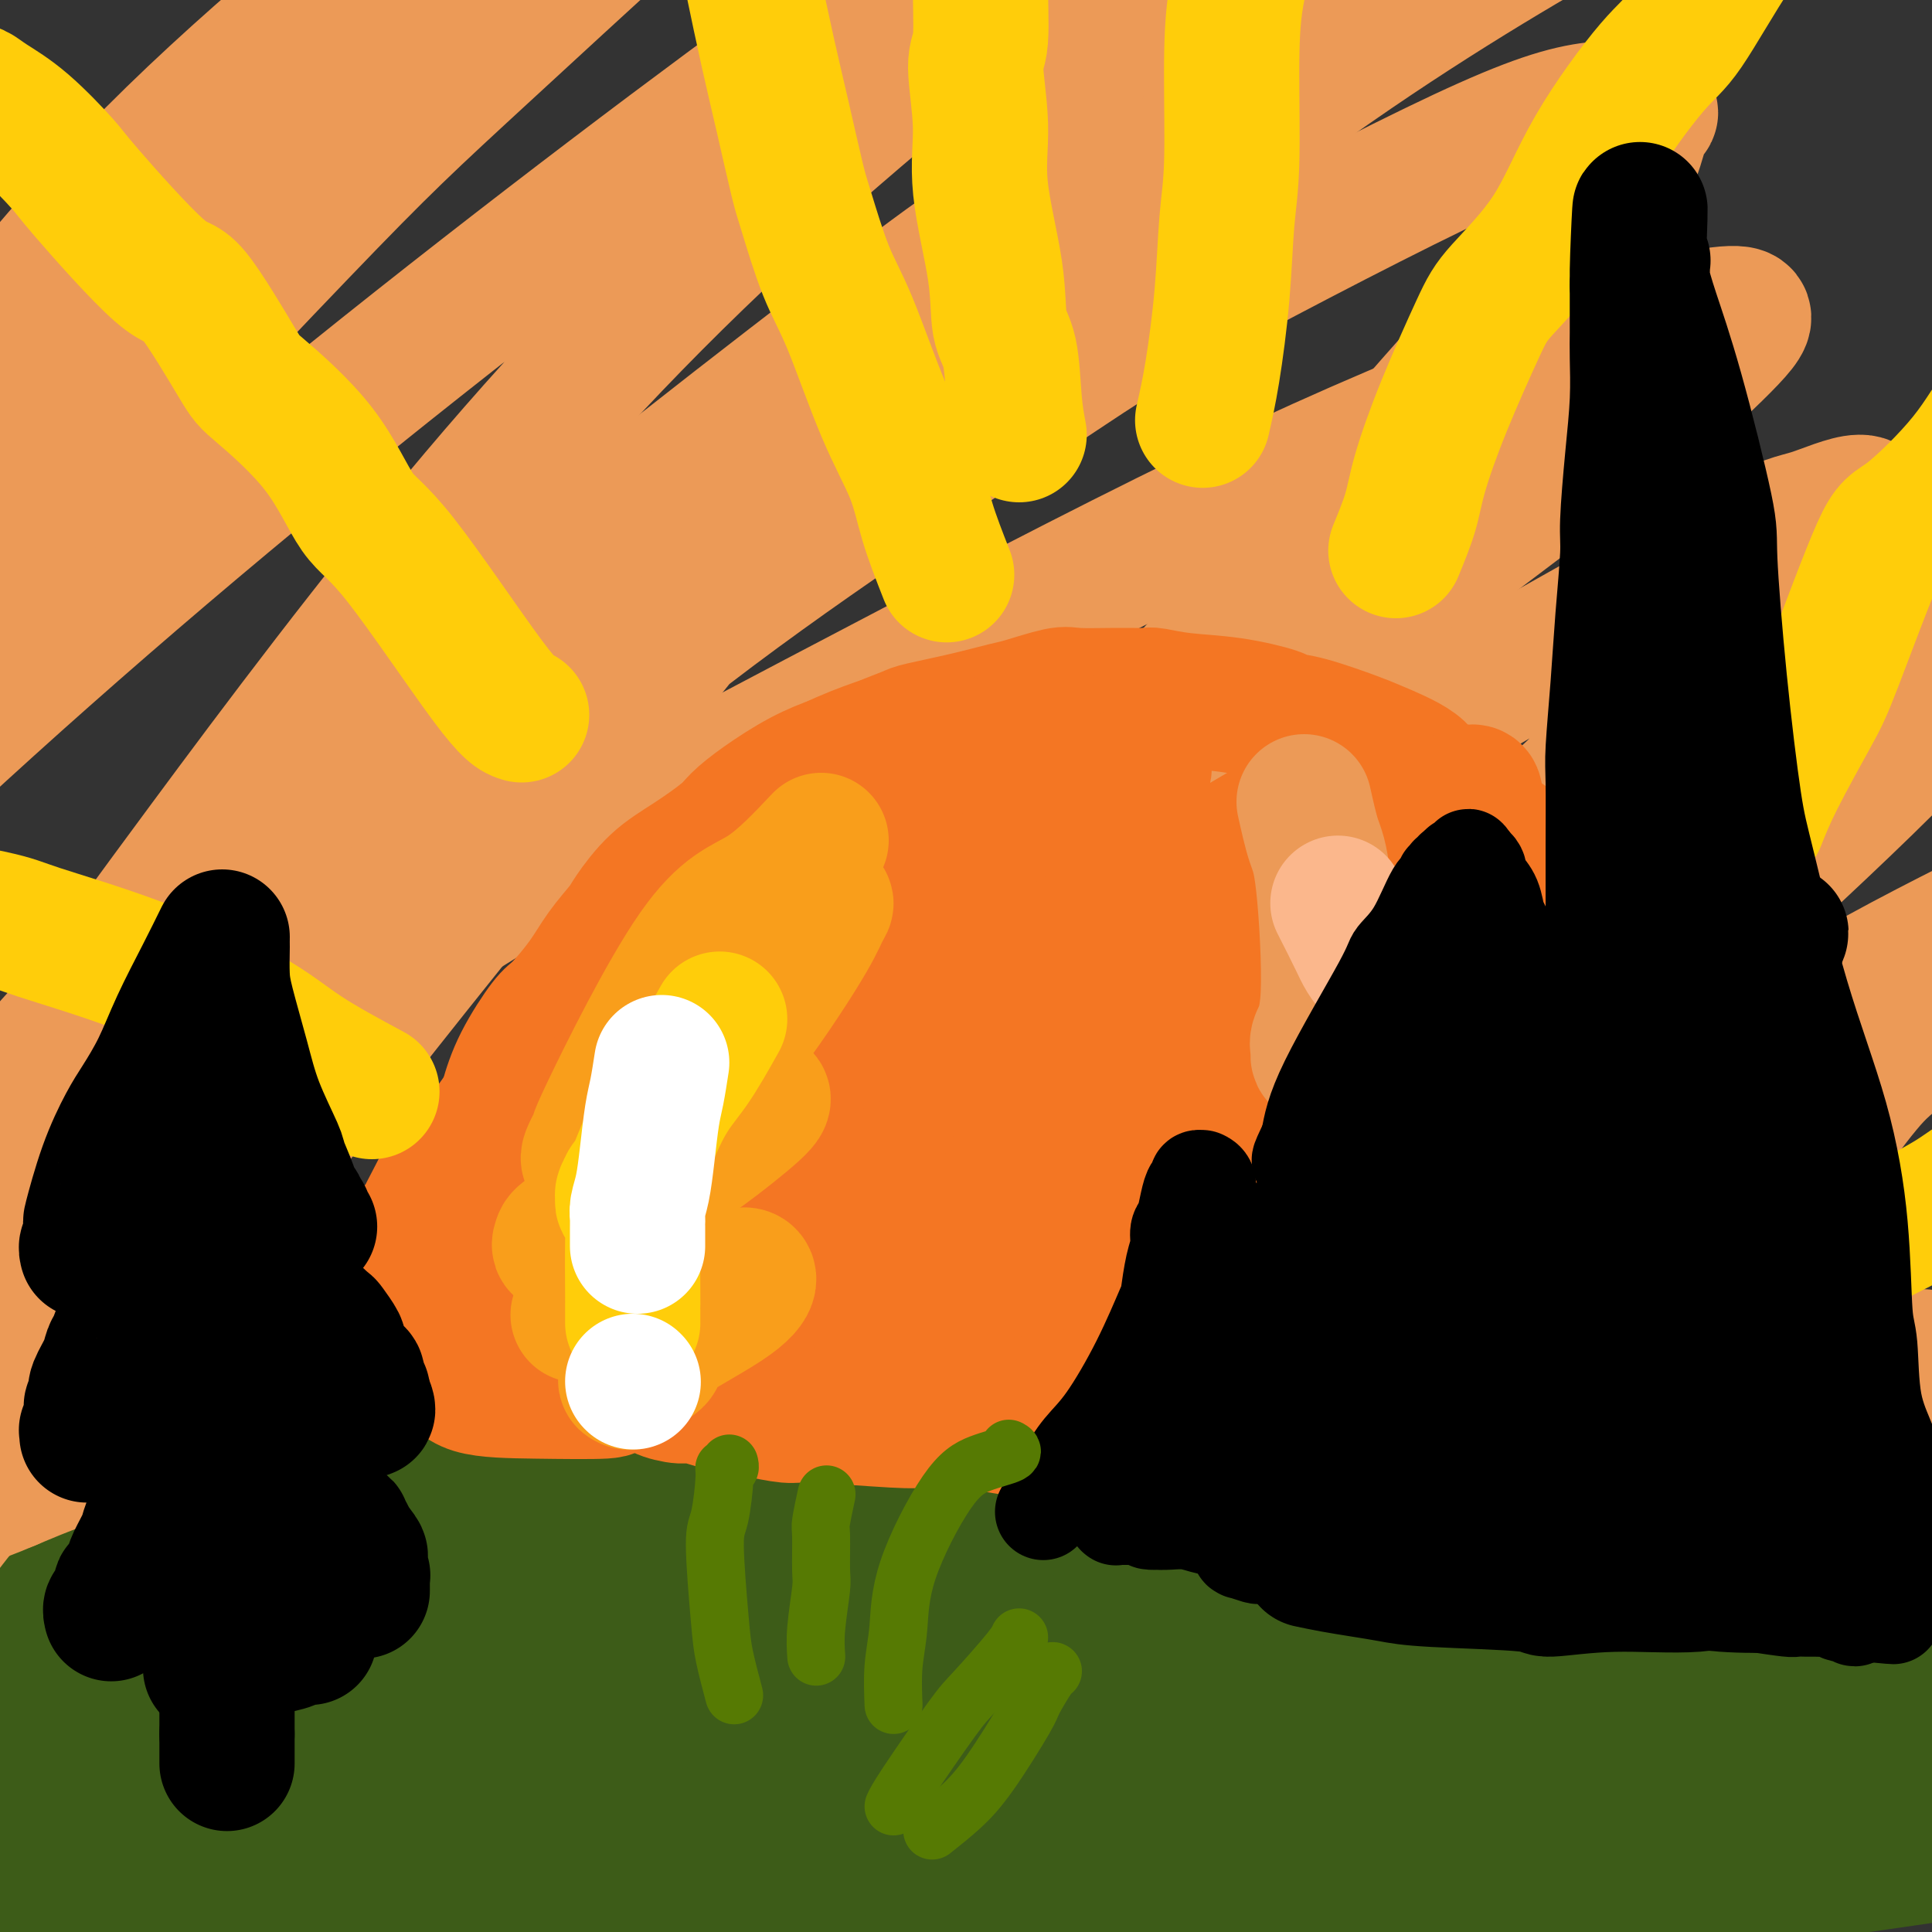 <svg viewBox='0 0 400 400' version='1.1' xmlns='http://www.w3.org/2000/svg' xmlns:xlink='http://www.w3.org/1999/xlink'><rect x="0" y="0" width="400" height="400" fill="#333333" stroke="none"/><g fill='none' stroke='#3D5C18' stroke-width='28' stroke-linecap='round' stroke-linejoin='round'><path d='M-5,329c-0.279,2.867 -0.558,5.734 -1,10c-0.442,4.266 -1.046,9.929 -2,19c-0.954,9.071 -2.260,21.548 -4,30c-1.740,8.452 -3.916,12.877 -5,16c-1.084,3.123 -1.075,4.942 -1,5c0.075,0.058 0.216,-1.645 0,-2c-0.216,-0.355 -0.790,0.637 -1,1c-0.210,0.363 -0.056,0.097 0,0c0.056,-0.097 0.015,-0.026 0,0c-0.015,0.026 -0.004,0.008 0,0c0.004,-0.008 0.002,-0.006 0,0c-0.002,0.006 -0.004,0.016 0,0c0.004,-0.016 0.015,-0.057 0,0c-0.015,0.057 -0.057,0.211 0,0c0.057,-0.211 0.211,-0.789 0,-1c-0.211,-0.211 -0.789,-0.057 -1,0c-0.211,0.057 -0.057,0.015 0,0c0.057,-0.015 0.015,-0.004 0,0c-0.015,0.004 -0.004,0.001 0,0c0.004,-0.001 0.001,-0.000 0,0c-0.001,0.000 -0.000,0.000 0,0c0.000,-0.000 0.000,-0.000 0,0'/><path d='M6,330c5.659,-2.295 11.318,-4.591 17,-7c5.682,-2.409 11.386,-4.932 14,-6c2.614,-1.068 2.138,-0.683 6,-2c3.862,-1.317 12.063,-4.337 18,-6c5.937,-1.663 9.610,-1.968 16,-3c6.390,-1.032 15.497,-2.791 20,-4c4.503,-1.209 4.402,-1.869 9,-3c4.598,-1.131 13.896,-2.733 22,-4c8.104,-1.267 15.014,-2.201 24,-3c8.986,-0.799 20.046,-1.465 26,-2c5.954,-0.535 6.801,-0.940 13,-1c6.199,-0.060 17.750,0.224 26,1c8.250,0.776 13.198,2.042 21,4c7.802,1.958 18.459,4.608 24,6c5.541,1.392 5.968,1.527 12,3c6.032,1.473 17.670,4.283 28,6c10.330,1.717 19.351,2.339 30,3c10.649,0.661 22.927,1.360 30,2c7.073,0.640 8.940,1.221 16,2c7.060,0.779 19.312,1.756 30,3c10.688,1.244 19.813,2.756 30,5c10.187,2.244 21.435,5.219 28,7c6.565,1.781 8.447,2.366 14,4c5.553,1.634 14.776,4.317 24,7'/><path d='M504,342c13.498,3.918 14.243,4.713 19,7c4.757,2.287 13.527,6.067 18,8c4.473,1.933 4.649,2.020 6,3c1.351,0.980 3.879,2.855 5,4c1.121,1.145 0.837,1.561 1,2c0.163,0.439 0.772,0.902 1,1c0.228,0.098 0.075,-0.169 0,0c-0.075,0.169 -0.071,0.774 0,1c0.071,0.226 0.209,0.075 0,0c-0.209,-0.075 -0.765,-0.072 -1,0c-0.235,0.072 -0.150,0.212 -1,0c-0.850,-0.212 -2.635,-0.778 -8,-1c-5.365,-0.222 -14.310,-0.101 -25,-1c-10.690,-0.899 -23.123,-2.820 -31,-4c-7.877,-1.180 -11.196,-1.621 -19,-3c-7.804,-1.379 -20.093,-3.696 -37,-6c-16.907,-2.304 -38.432,-4.595 -51,-6c-12.568,-1.405 -16.180,-1.923 -33,-2c-16.820,-0.077 -46.849,0.288 -75,2c-28.151,1.712 -54.423,4.770 -81,9c-26.577,4.230 -53.459,9.632 -83,16c-29.541,6.368 -61.741,13.703 -80,18c-18.259,4.297 -22.577,5.557 -36,8c-13.423,2.443 -35.953,6.070 -49,8c-13.047,1.930 -16.612,2.162 -18,1c-1.388,-1.162 -0.598,-3.718 0,-5c0.598,-1.282 1.006,-1.291 7,-5c5.994,-3.709 17.576,-11.118 32,-17c14.424,-5.882 31.691,-10.238 52,-16c20.309,-5.762 43.660,-12.932 60,-17c16.340,-4.068 25.670,-5.034 35,-6'/><path d='M112,341c18.129,-2.154 45.950,-4.539 71,-7c25.050,-2.461 47.329,-4.998 60,-6c12.671,-1.002 15.735,-0.470 28,-1c12.265,-0.530 33.731,-2.124 48,-3c14.269,-0.876 21.342,-1.036 24,-1c2.658,0.036 0.902,0.268 0,0c-0.902,-0.268 -0.949,-1.037 -8,-1c-7.051,0.037 -21.104,0.879 -40,2c-18.896,1.121 -42.635,2.521 -71,6c-28.365,3.479 -61.357,9.037 -80,12c-18.643,2.963 -22.938,3.331 -38,7c-15.062,3.669 -40.892,10.638 -62,16c-21.108,5.362 -37.494,9.119 -51,11c-13.506,1.881 -24.133,1.888 -29,2c-4.867,0.112 -3.975,0.328 -4,0c-0.025,-0.328 -0.967,-1.200 3,-3c3.967,-1.800 12.842,-4.528 26,-9c13.158,-4.472 30.598,-10.686 40,-14c9.402,-3.314 10.765,-3.726 22,-7c11.235,-3.274 32.342,-9.408 51,-14c18.658,-4.592 34.868,-7.641 49,-11c14.132,-3.359 26.187,-7.029 32,-9c5.813,-1.971 5.384,-2.242 9,-3c3.616,-0.758 11.278,-2.002 13,-3c1.722,-0.998 -2.494,-1.751 -11,-1c-8.506,0.751 -21.300,3.005 -29,4c-7.700,0.995 -10.306,0.731 -20,3c-9.694,2.269 -26.475,7.072 -44,11c-17.525,3.928 -35.795,6.981 -53,11c-17.205,4.019 -33.344,9.006 -43,12c-9.656,2.994 -12.828,3.997 -16,5'/><path d='M-11,350c-28.820,6.977 -22.869,4.918 -23,4c-0.131,-0.918 -6.345,-0.696 -6,-1c0.345,-0.304 7.250,-1.136 11,-2c3.750,-0.864 4.345,-1.762 11,-4c6.655,-2.238 19.371,-5.818 31,-9c11.629,-3.182 22.170,-5.966 36,-9c13.830,-3.034 30.947,-6.316 40,-8c9.053,-1.684 10.041,-1.768 19,-3c8.959,-1.232 25.887,-3.610 39,-5c13.113,-1.390 22.410,-1.791 31,-2c8.590,-0.209 16.472,-0.225 21,0c4.528,0.225 5.702,0.693 9,1c3.298,0.307 8.720,0.454 9,1c0.280,0.546 -4.582,1.491 -12,3c-7.418,1.509 -17.391,3.584 -23,5c-5.609,1.416 -6.853,2.175 -14,4c-7.147,1.825 -20.198,4.716 -32,8c-11.802,3.284 -22.354,6.960 -34,11c-11.646,4.040 -24.387,8.442 -32,11c-7.613,2.558 -10.099,3.270 -14,5c-3.901,1.730 -9.218,4.477 -12,6c-2.782,1.523 -3.028,1.822 -2,1c1.028,-0.822 3.332,-2.765 5,-4c1.668,-1.235 2.700,-1.761 11,-5c8.300,-3.239 23.869,-9.190 38,-15c14.131,-5.810 26.826,-11.480 44,-17c17.174,-5.520 38.828,-10.891 51,-14c12.172,-3.109 14.860,-3.957 27,-6c12.140,-2.043 33.730,-5.281 53,-7c19.270,-1.719 36.220,-1.920 49,-2c12.780,-0.080 21.390,-0.040 30,0'/><path d='M350,297c13.281,-0.005 6.984,0.983 6,2c-0.984,1.017 3.347,2.063 6,3c2.653,0.937 3.629,1.763 -3,4c-6.629,2.237 -20.864,5.883 -30,8c-9.136,2.117 -13.173,2.706 -27,6c-13.827,3.294 -37.443,9.294 -61,15c-23.557,5.706 -47.053,11.117 -76,19c-28.947,7.883 -63.344,18.238 -82,24c-18.656,5.762 -21.571,6.933 -36,12c-14.429,5.067 -40.371,14.031 -59,20c-18.629,5.969 -29.945,8.942 -38,10c-8.055,1.058 -12.850,0.202 -15,0c-2.150,-0.202 -1.655,0.251 3,-1c4.655,-1.251 13.470,-4.206 24,-8c10.530,-3.794 22.774,-8.425 42,-14c19.226,-5.575 45.435,-12.093 60,-16c14.565,-3.907 17.486,-5.204 34,-9c16.514,-3.796 46.621,-10.089 73,-15c26.379,-4.911 49.030,-8.438 76,-11c26.970,-2.562 58.258,-4.160 75,-5c16.742,-0.840 18.939,-0.921 31,-1c12.061,-0.079 33.988,-0.156 48,0c14.012,0.156 20.110,0.543 26,1c5.890,0.457 11.571,0.983 13,1c1.429,0.017 -1.395,-0.476 -10,0c-8.605,0.476 -22.992,1.921 -27,2c-4.008,0.079 2.362,-1.208 -23,2c-25.362,3.208 -82.458,10.911 -109,15c-26.542,4.089 -22.531,4.562 -41,10c-18.469,5.438 -59.420,15.839 -93,26c-33.580,10.161 -59.790,20.080 -86,30'/><path d='M51,427c-26.939,10.539 -51.286,21.887 -65,28c-13.714,6.113 -16.796,6.989 -25,9c-8.204,2.011 -21.530,5.155 -27,6c-5.470,0.845 -3.086,-0.610 4,-5c7.086,-4.390 18.872,-11.715 26,-16c7.128,-4.285 9.599,-5.531 24,-12c14.401,-6.469 40.734,-18.163 66,-28c25.266,-9.837 49.465,-17.817 79,-26c29.535,-8.183 64.405,-16.568 84,-21c19.595,-4.432 23.913,-4.909 41,-7c17.087,-2.091 46.941,-5.795 71,-8c24.059,-2.205 42.322,-2.911 60,-2c17.678,0.911 34.770,3.438 44,5c9.230,1.562 10.596,2.157 15,4c4.404,1.843 11.846,4.934 15,7c3.154,2.066 2.022,3.109 -5,5c-7.022,1.891 -19.933,4.631 -27,6c-7.067,1.369 -8.290,1.366 -22,3c-13.710,1.634 -39.906,4.904 -65,8c-25.094,3.096 -49.086,6.017 -78,10c-28.914,3.983 -62.750,9.026 -82,12c-19.250,2.974 -23.916,3.877 -41,7c-17.084,3.123 -46.588,8.466 -70,12c-23.412,3.534 -40.731,5.260 -55,6c-14.269,0.740 -25.488,0.496 -31,0c-5.512,-0.496 -5.319,-1.242 -7,-2c-1.681,-0.758 -5.238,-1.526 -4,-3c1.238,-1.474 7.270,-3.653 11,-5c3.730,-1.347 5.158,-1.863 14,-4c8.842,-2.137 25.098,-5.896 42,-9c16.902,-3.104 34.451,-5.552 52,-8'/><path d='M95,399c23.320,-4.092 34.621,-5.821 52,-8c17.379,-2.179 40.836,-4.807 54,-6c13.164,-1.193 16.033,-0.952 27,-2c10.967,-1.048 30.031,-3.385 49,-5c18.969,-1.615 37.844,-2.509 49,-3c11.156,-0.491 14.594,-0.580 24,-1c9.406,-0.420 24.779,-1.170 36,-2c11.221,-0.830 18.289,-1.739 23,-2c4.711,-0.261 7.065,0.125 8,0c0.935,-0.125 0.452,-0.762 0,-1c-0.452,-0.238 -0.872,-0.077 -2,0c-1.128,0.077 -2.965,0.070 -13,1c-10.035,0.930 -28.269,2.798 -38,4c-9.731,1.202 -10.960,1.738 -21,4c-10.040,2.262 -28.890,6.249 -47,10c-18.110,3.751 -35.480,7.266 -54,11c-18.520,3.734 -38.189,7.689 -54,11c-15.811,3.311 -27.763,5.979 -34,7c-6.237,1.021 -6.760,0.394 -9,0c-2.240,-0.394 -6.197,-0.554 -4,-3c2.197,-2.446 10.548,-7.176 16,-10c5.452,-2.824 8.006,-3.740 20,-8c11.994,-4.260 33.429,-11.862 54,-18c20.571,-6.138 40.277,-10.812 63,-15c22.723,-4.188 48.462,-7.889 64,-10c15.538,-2.111 20.875,-2.633 36,-3c15.125,-0.367 40.039,-0.579 58,0c17.961,0.579 28.969,1.949 37,4c8.031,2.051 13.085,4.783 16,6c2.915,1.217 3.690,0.919 2,2c-1.690,1.081 -5.845,3.540 -10,6'/><path d='M497,368c-6.163,2.075 -16.569,4.261 -34,7c-17.431,2.739 -41.886,6.030 -56,8c-14.114,1.970 -17.888,2.617 -35,5c-17.112,2.383 -47.563,6.501 -72,10c-24.437,3.499 -42.862,6.379 -59,9c-16.138,2.621 -29.989,4.984 -38,6c-8.011,1.016 -10.180,0.686 -13,1c-2.820,0.314 -6.289,1.271 -9,1c-2.711,-0.271 -4.663,-1.772 0,-4c4.663,-2.228 15.941,-5.185 22,-7c6.059,-1.815 6.901,-2.489 8,-3c1.099,-0.511 2.457,-0.860 3,-1c0.543,-0.140 0.272,-0.070 0,0'/></g>
<g fill='none' stroke='#EC9A57' stroke-width='28' stroke-linecap='round' stroke-linejoin='round'><path d='M186,265c-1.440,0.437 -2.880,0.874 -5,1c-2.120,0.126 -4.922,-0.061 -7,0c-2.078,0.061 -3.434,0.368 -10,1c-6.566,0.632 -18.342,1.590 -28,2c-9.658,0.410 -17.199,0.272 -24,1c-6.801,0.728 -12.861,2.321 -15,3c-2.139,0.679 -0.358,0.444 -3,1c-2.642,0.556 -9.708,1.903 -14,3c-4.292,1.097 -5.811,1.943 -8,3c-2.189,1.057 -5.048,2.325 -7,3c-1.952,0.675 -2.995,0.758 -5,1c-2.005,0.242 -4.970,0.642 -7,1c-2.030,0.358 -3.123,0.673 -4,1c-0.877,0.327 -1.538,0.665 -2,1c-0.462,0.335 -0.726,0.665 -1,1c-0.274,0.335 -0.558,0.674 -1,1c-0.442,0.326 -1.041,0.640 -2,1c-0.959,0.360 -2.278,0.768 -3,1c-0.722,0.232 -0.848,0.289 -3,1c-2.152,0.711 -6.329,2.076 -9,3c-2.671,0.924 -3.837,1.408 -5,2c-1.163,0.592 -2.322,1.293 -3,2c-0.678,0.707 -0.875,1.421 -2,2c-1.125,0.579 -3.179,1.023 -6,2c-2.821,0.977 -6.411,2.489 -10,4'/><path d='M2,307c-8.609,3.654 -6.632,2.288 -6,2c0.632,-0.288 -0.082,0.500 -1,1c-0.918,0.500 -2.041,0.711 -3,1c-0.959,0.289 -1.754,0.655 -3,1c-1.246,0.345 -2.943,0.667 -4,1c-1.057,0.333 -1.474,0.677 -3,1c-1.526,0.323 -4.159,0.626 -6,1c-1.841,0.374 -2.888,0.818 -4,1c-1.112,0.182 -2.289,0.101 -3,0c-0.711,-0.101 -0.956,-0.223 -1,0c-0.044,0.223 0.114,0.791 0,1c-0.114,0.209 -0.501,0.057 -1,0c-0.499,-0.057 -1.110,-0.021 -1,0c0.110,0.021 0.942,0.025 1,0c0.058,-0.025 -0.657,-0.079 -1,0c-0.343,0.079 -0.313,0.289 0,0c0.313,-0.289 0.911,-1.079 1,-1c0.089,0.079 -0.329,1.026 2,0c2.329,-1.026 7.404,-4.025 14,-7c6.596,-2.975 14.712,-5.925 25,-10c10.288,-4.075 22.748,-9.273 30,-12c7.252,-2.727 9.296,-2.981 17,-5c7.704,-2.019 21.068,-5.803 30,-8c8.932,-2.197 13.431,-2.805 20,-4c6.569,-1.195 15.209,-2.975 20,-4c4.791,-1.025 5.733,-1.293 10,-2c4.267,-0.707 11.859,-1.852 19,-3c7.141,-1.148 13.832,-2.297 20,-3c6.168,-0.703 11.815,-0.958 16,-1c4.185,-0.042 6.910,0.131 11,0c4.090,-0.131 9.545,-0.565 15,-1'/><path d='M216,256c9.590,-0.360 12.564,-0.261 17,0c4.436,0.261 10.334,0.685 12,1c1.666,0.315 -0.899,0.522 2,1c2.899,0.478 11.261,1.225 16,2c4.739,0.775 5.856,1.576 9,2c3.144,0.424 8.314,0.471 12,1c3.686,0.529 5.886,1.541 8,2c2.114,0.459 4.142,0.364 8,1c3.858,0.636 9.547,2.004 15,3c5.453,0.996 10.670,1.619 12,2c1.330,0.381 -1.227,0.518 0,1c1.227,0.482 6.237,1.308 11,2c4.763,0.692 9.279,1.251 12,2c2.721,0.749 3.646,1.689 4,2c0.354,0.311 0.135,-0.008 2,0c1.865,0.008 5.812,0.342 10,1c4.188,0.658 8.616,1.639 11,2c2.384,0.361 2.725,0.100 3,0c0.275,-0.100 0.485,-0.041 1,0c0.515,0.041 1.334,0.064 3,0c1.666,-0.064 4.177,-0.213 7,0c2.823,0.213 5.957,0.789 8,1c2.043,0.211 2.996,0.056 4,0c1.004,-0.056 2.058,-0.015 3,0c0.942,0.015 1.771,0.004 2,0c0.229,-0.004 -0.141,-0.000 0,0c0.141,0.000 0.792,-0.003 1,0c0.208,0.003 -0.027,0.011 0,0c0.027,-0.011 0.315,-0.041 0,0c-0.315,0.041 -1.233,0.155 -3,0c-1.767,-0.155 -4.384,-0.577 -7,-1'/><path d='M399,281c-4.784,-0.381 -11.743,-0.834 -20,-1c-8.257,-0.166 -17.812,-0.045 -28,0c-10.188,0.045 -21.008,0.016 -27,0c-5.992,-0.016 -7.156,-0.017 -13,0c-5.844,0.017 -16.369,0.051 -25,0c-8.631,-0.051 -15.368,-0.188 -23,-1c-7.632,-0.812 -16.158,-2.297 -21,-3c-4.842,-0.703 -5.999,-0.622 -10,-1c-4.001,-0.378 -10.844,-1.214 -17,-2c-6.156,-0.786 -11.624,-1.521 -15,-2c-3.376,-0.479 -4.659,-0.702 -8,-1c-3.341,-0.298 -8.740,-0.672 -11,-1c-2.260,-0.328 -1.380,-0.610 -2,-1c-0.620,-0.390 -2.740,-0.889 -4,-1c-1.260,-0.111 -1.659,0.167 -2,0c-0.341,-0.167 -0.625,-0.777 -1,-1c-0.375,-0.223 -0.842,-0.058 -1,0c-0.158,0.058 -0.007,0.009 0,0c0.007,-0.009 -0.131,0.021 0,0c0.131,-0.021 0.529,-0.093 1,0c0.471,0.093 1.015,0.349 2,1c0.985,0.651 2.411,1.695 3,2c0.589,0.305 0.340,-0.128 1,0c0.660,0.128 2.229,0.819 3,1c0.771,0.181 0.744,-0.147 1,0c0.256,0.147 0.795,0.768 1,1c0.205,0.232 0.077,0.076 0,0c-0.077,-0.076 -0.103,-0.072 0,0c0.103,0.072 0.335,0.212 0,0c-0.335,-0.212 -1.239,-0.775 -2,-1c-0.761,-0.225 -1.381,-0.113 -2,0'/><path d='M179,270c-0.120,0.619 -3.920,0.166 -7,0c-3.080,-0.166 -5.441,-0.046 -7,0c-1.559,0.046 -2.316,0.019 -3,0c-0.684,-0.019 -1.293,-0.028 -2,0c-0.707,0.028 -1.510,0.094 -2,0c-0.490,-0.094 -0.666,-0.349 -1,-1c-0.334,-0.651 -0.827,-1.699 -1,-2c-0.173,-0.301 -0.028,0.143 0,-4c0.028,-4.143 -0.062,-12.873 3,-21c3.062,-8.127 9.275,-15.650 19,-25c9.725,-9.350 22.963,-20.528 30,-27c7.037,-6.472 7.875,-8.239 16,-15c8.125,-6.761 23.539,-18.517 37,-29c13.461,-10.483 24.969,-19.693 37,-29c12.031,-9.307 24.584,-18.713 32,-24c7.416,-5.287 9.693,-6.457 14,-10c4.307,-3.543 10.643,-9.461 14,-13c3.357,-3.539 3.734,-4.700 2,-5c-1.734,-0.300 -5.581,0.262 -9,1c-3.419,0.738 -6.410,1.651 -18,6c-11.590,4.349 -31.778,12.135 -52,21c-20.222,8.865 -40.477,18.810 -68,33c-27.523,14.190 -62.315,32.625 -82,43c-19.685,10.375 -24.264,12.691 -42,24c-17.736,11.309 -48.627,31.611 -71,46c-22.373,14.389 -36.226,22.866 -43,26c-6.774,3.134 -6.470,0.925 -6,0c0.470,-0.925 1.105,-0.568 9,-10c7.895,-9.432 23.049,-28.655 44,-51c20.951,-22.345 47.700,-47.813 76,-72c28.300,-24.187 58.150,-47.094 88,-70'/><path d='M186,62c19.918,-15.157 25.713,-18.050 44,-29c18.287,-10.950 49.066,-29.955 71,-42c21.934,-12.045 35.023,-17.128 41,-19c5.977,-1.872 4.841,-0.533 4,0c-0.841,0.533 -1.386,0.260 -12,6c-10.614,5.740 -31.297,17.495 -54,33c-22.703,15.505 -47.425,34.762 -78,59c-30.575,24.238 -67.003,53.458 -87,70c-19.997,16.542 -23.562,20.408 -38,33c-14.438,12.592 -39.748,33.911 -53,46c-13.252,12.089 -14.447,14.947 -13,11c1.447,-3.947 5.535,-14.700 9,-22c3.465,-7.300 6.308,-11.148 18,-27c11.692,-15.852 32.233,-43.710 53,-69c20.767,-25.290 41.761,-48.013 67,-71c25.239,-22.987 54.724,-46.238 71,-59c16.276,-12.762 19.343,-15.036 28,-21c8.657,-5.964 22.903,-15.616 29,-20c6.097,-4.384 4.046,-3.498 -11,5c-15.046,8.498 -43.086,24.607 -60,34c-16.914,9.393 -22.702,12.071 -45,28c-22.298,15.929 -61.105,45.109 -97,74c-35.895,28.891 -68.877,57.492 -98,85c-29.123,27.508 -54.388,53.923 -68,68c-13.612,14.077 -15.572,15.817 -19,18c-3.428,2.183 -8.326,4.810 -6,-2c2.326,-6.810 11.875,-23.057 29,-49c17.125,-25.943 41.827,-61.583 56,-81c14.173,-19.417 17.816,-22.612 37,-42c19.184,-19.388 53.910,-54.968 75,-75c21.090,-20.032 28.545,-24.516 36,-29'/><path d='M115,-25c22.065,-15.785 59.227,-40.748 75,-51c15.773,-10.252 10.158,-5.792 10,-5c-0.158,0.792 5.143,-2.085 2,1c-3.143,3.085 -14.729,12.132 -35,30c-20.271,17.868 -49.228,44.559 -66,60c-16.772,15.441 -21.357,19.633 -39,38c-17.643,18.367 -48.342,50.908 -71,76c-22.658,25.092 -37.276,42.733 -46,53c-8.724,10.267 -11.553,13.159 -13,15c-1.447,1.841 -1.510,2.631 3,-4c4.510,-6.631 13.595,-20.682 27,-39c13.405,-18.318 31.130,-40.902 54,-67c22.870,-26.098 50.887,-55.708 67,-72c16.113,-16.292 20.324,-19.264 37,-32c16.676,-12.736 45.819,-35.234 65,-50c19.181,-14.766 28.401,-21.800 33,-25c4.599,-3.200 4.576,-2.567 2,-2c-2.576,0.567 -7.707,1.066 -21,9c-13.293,7.934 -34.750,23.302 -61,46c-26.250,22.698 -57.293,52.727 -75,70c-17.707,17.273 -22.077,21.791 -38,39c-15.923,17.209 -43.398,47.110 -61,68c-17.602,20.890 -25.332,32.770 -29,37c-3.668,4.230 -3.273,0.809 -3,-1c0.273,-1.809 0.425,-2.008 8,-14c7.575,-11.992 22.572,-35.778 39,-59c16.428,-23.222 34.286,-45.880 57,-68c22.714,-22.120 50.284,-43.702 65,-55c14.716,-11.298 16.577,-12.311 30,-19c13.423,-6.689 38.406,-19.054 57,-24c18.594,-4.946 30.797,-2.473 43,0'/><path d='M231,-70c9.987,4.971 13.454,17.399 15,24c1.546,6.601 1.171,7.376 -4,20c-5.171,12.624 -15.138,37.099 -30,62c-14.862,24.901 -34.619,50.228 -60,82c-25.381,31.772 -56.385,69.987 -73,91c-16.615,21.013 -18.842,24.823 -32,40c-13.158,15.177 -37.248,41.719 -50,57c-12.752,15.281 -14.165,19.300 -12,14c2.165,-5.300 7.907,-19.918 12,-29c4.093,-9.082 6.535,-12.628 19,-28c12.465,-15.372 34.951,-42.569 56,-66c21.049,-23.431 40.661,-43.096 66,-63c25.339,-19.904 56.403,-40.048 73,-51c16.597,-10.952 18.725,-12.713 32,-20c13.275,-7.287 37.697,-20.099 54,-28c16.303,-7.901 24.489,-10.889 31,-12c6.511,-1.111 11.349,-0.343 13,0c1.651,0.343 0.116,0.260 -1,3c-1.116,2.740 -1.814,8.301 -7,16c-5.186,7.699 -14.860,17.534 -27,31c-12.140,13.466 -26.745,30.563 -35,40c-8.255,9.437 -10.159,11.213 -19,21c-8.841,9.787 -24.617,27.584 -39,42c-14.383,14.416 -27.372,25.451 -38,37c-10.628,11.549 -18.896,23.613 -24,30c-5.104,6.387 -7.044,7.095 -9,9c-1.956,1.905 -3.927,5.005 -3,6c0.927,0.995 4.754,-0.115 14,-7c9.246,-6.885 23.912,-19.546 33,-27c9.088,-7.454 12.596,-9.701 25,-18c12.404,-8.299 33.702,-22.649 55,-37'/><path d='M266,169c29.080,-19.928 38.281,-25.249 52,-33c13.719,-7.751 31.956,-17.931 42,-23c10.044,-5.069 11.895,-5.026 15,-6c3.105,-0.974 7.465,-2.966 10,-3c2.535,-0.034 3.245,1.891 -5,10c-8.245,8.109 -25.447,22.403 -35,31c-9.553,8.597 -11.459,11.498 -24,23c-12.541,11.502 -35.717,31.605 -56,49c-20.283,17.395 -37.671,32.084 -51,43c-13.329,10.916 -22.597,18.060 -28,22c-5.403,3.940 -6.941,4.675 -3,2c3.941,-2.675 13.361,-8.759 16,-11c2.639,-2.241 -1.504,-0.639 17,-15c18.504,-14.361 59.655,-44.684 79,-59c19.345,-14.316 16.885,-12.626 28,-20c11.115,-7.374 35.804,-23.812 48,-32c12.196,-8.188 11.898,-8.124 18,-10c6.102,-1.876 18.603,-5.691 24,-7c5.397,-1.309 3.690,-0.114 0,4c-3.690,4.114 -9.363,11.145 -19,21c-9.637,9.855 -23.239,22.532 -39,37c-15.761,14.468 -33.683,30.726 -43,40c-9.317,9.274 -10.030,11.565 -16,18c-5.970,6.435 -17.199,17.013 -22,23c-4.801,5.987 -3.176,7.382 3,4c6.176,-3.382 16.901,-11.541 24,-16c7.099,-4.459 10.571,-5.220 20,-12c9.429,-6.780 24.816,-19.580 40,-30c15.184,-10.420 30.165,-18.459 43,-25c12.835,-6.541 23.524,-11.583 29,-14c5.476,-2.417 5.738,-2.208 6,-2'/><path d='M439,178c13.226,-6.426 7.289,-1.992 2,2c-5.289,3.992 -9.932,7.543 -18,14c-8.068,6.457 -19.563,15.821 -26,21c-6.437,5.179 -7.816,6.172 -11,10c-3.184,3.828 -8.173,10.490 -10,15c-1.827,4.510 -0.492,6.868 0,8c0.492,1.132 0.141,1.038 0,1c-0.141,-0.038 -0.070,-0.019 0,0'/></g>
<g fill='none' stroke='#F47623' stroke-width='28' stroke-linecap='round' stroke-linejoin='round'><path d='M82,265c1.118,-2.123 2.236,-4.246 3,-6c0.764,-1.754 1.176,-3.138 2,-5c0.824,-1.862 2.062,-4.202 3,-6c0.938,-1.798 1.576,-3.055 2,-4c0.424,-0.945 0.636,-1.579 1,-2c0.364,-0.421 0.882,-0.629 1,-1c0.118,-0.371 -0.165,-0.906 0,-1c0.165,-0.094 0.776,0.251 1,0c0.224,-0.251 0.060,-1.098 0,-1c-0.060,0.098 -0.016,1.142 0,1c0.016,-0.142 0.005,-1.469 0,-2c-0.005,-0.531 -0.002,-0.265 0,0'/><path d='M100,279c-0.009,-1.802 -0.018,-3.604 0,-6c0.018,-2.396 0.063,-5.388 0,-7c-0.063,-1.612 -0.236,-1.846 0,-4c0.236,-2.154 0.879,-6.228 1,-8c0.121,-1.772 -0.280,-1.242 0,-4c0.280,-2.758 1.241,-8.805 2,-13c0.759,-4.195 1.315,-6.539 2,-9c0.685,-2.461 1.497,-5.038 3,-8c1.503,-2.962 3.695,-6.310 5,-8c1.305,-1.690 1.723,-1.723 3,-3c1.277,-1.277 3.413,-3.797 5,-6c1.587,-2.203 2.623,-4.089 4,-6c1.377,-1.911 3.093,-3.845 4,-5c0.907,-1.155 1.004,-1.529 2,-3c0.996,-1.471 2.892,-4.037 5,-6c2.108,-1.963 4.427,-3.323 7,-5c2.573,-1.677 5.398,-3.671 7,-5c1.602,-1.329 1.979,-1.991 3,-3c1.021,-1.009 2.686,-2.363 5,-4c2.314,-1.637 5.277,-3.556 8,-5c2.723,-1.444 5.207,-2.413 7,-3c1.793,-0.587 2.897,-0.794 4,-1'/><path d='M177,157c4.013,-1.960 4.546,-2.361 6,-3c1.454,-0.639 3.830,-1.518 5,-2c1.170,-0.482 1.132,-0.567 3,-1c1.868,-0.433 5.640,-1.212 9,-2c3.360,-0.788 6.308,-1.584 8,-2c1.692,-0.416 2.128,-0.451 4,-1c1.872,-0.549 5.181,-1.612 7,-2c1.819,-0.388 2.148,-0.101 4,0c1.852,0.101 5.225,0.015 8,0c2.775,-0.015 4.951,0.041 6,0c1.049,-0.041 0.972,-0.179 2,0c1.028,0.179 3.162,0.676 6,1c2.838,0.324 6.381,0.475 10,1c3.619,0.525 7.313,1.423 9,2c1.687,0.577 1.366,0.832 2,1c0.634,0.168 2.222,0.250 5,1c2.778,0.750 6.744,2.169 9,3c2.256,0.831 2.800,1.074 5,2c2.200,0.926 6.055,2.536 8,4c1.945,1.464 1.979,2.782 3,4c1.021,1.218 3.029,2.336 7,5c3.971,2.664 9.903,6.874 13,9c3.097,2.126 3.357,2.167 5,4c1.643,1.833 4.669,5.458 6,9c1.331,3.542 0.968,7.000 1,9c0.032,2.000 0.461,2.540 2,5c1.539,2.460 4.189,6.839 7,11c2.811,4.161 5.784,8.105 8,12c2.216,3.895 3.673,7.741 5,12c1.327,4.259 2.522,8.931 3,12c0.478,3.069 0.239,4.534 0,6'/><path d='M353,257c0.464,4.761 0.124,7.663 0,10c-0.124,2.337 -0.033,4.107 0,6c0.033,1.893 0.009,3.908 0,5c-0.009,1.092 -0.002,1.259 0,2c0.002,0.741 0.001,2.055 0,3c-0.001,0.945 -0.000,1.521 0,2c0.000,0.479 0.000,0.860 0,1c-0.000,0.140 -0.000,0.037 0,0c0.000,-0.037 0.001,-0.010 0,0c-0.001,0.010 -0.004,0.004 0,0c0.004,-0.004 0.016,-0.005 0,0c-0.016,0.005 -0.060,0.015 0,0c0.060,-0.015 0.223,-0.056 0,0c-0.223,0.056 -0.831,0.207 -1,0c-0.169,-0.207 0.102,-0.774 0,-1c-0.102,-0.226 -0.577,-0.112 -1,0c-0.423,0.112 -0.793,0.221 -1,0c-0.207,-0.221 -0.251,-0.774 -1,-1c-0.749,-0.226 -2.203,-0.127 -3,0c-0.797,0.127 -0.937,0.283 -2,0c-1.063,-0.283 -3.048,-1.004 -5,-1c-1.952,0.004 -3.872,0.733 -6,1c-2.128,0.267 -4.465,0.071 -6,0c-1.535,-0.071 -2.269,-0.018 -5,0c-2.731,0.018 -7.459,0.002 -11,0c-3.541,-0.002 -5.894,0.011 -10,0c-4.106,-0.011 -9.965,-0.044 -14,0c-4.035,0.044 -6.247,0.167 -9,0c-2.753,-0.167 -6.049,-0.622 -10,-1c-3.951,-0.378 -8.557,-0.679 -13,-1c-4.443,-0.321 -8.721,-0.660 -13,-1'/><path d='M242,281c-17.422,-0.741 -5.477,-0.093 -4,0c1.477,0.093 -7.515,-0.369 -13,-1c-5.485,-0.631 -7.464,-1.429 -11,-2c-3.536,-0.571 -8.631,-0.913 -12,-1c-3.369,-0.087 -5.013,0.083 -8,0c-2.987,-0.083 -7.318,-0.417 -11,-1c-3.682,-0.583 -6.713,-1.414 -11,-2c-4.287,-0.586 -9.828,-0.928 -12,-1c-2.172,-0.072 -0.975,0.125 -2,0c-1.025,-0.125 -4.273,-0.574 -8,-1c-3.727,-0.426 -7.933,-0.831 -11,-1c-3.067,-0.169 -4.995,-0.102 -6,0c-1.005,0.102 -1.088,0.239 -2,0c-0.912,-0.239 -2.652,-0.853 -5,-1c-2.348,-0.147 -5.303,0.173 -7,0c-1.697,-0.173 -2.135,-0.839 -4,-1c-1.865,-0.161 -5.155,0.182 -7,0c-1.845,-0.182 -2.244,-0.889 -3,-1c-0.756,-0.111 -1.870,0.374 -3,0c-1.130,-0.374 -2.275,-1.605 -3,-2c-0.725,-0.395 -1.031,0.048 -2,0c-0.969,-0.048 -2.602,-0.587 -4,-1c-1.398,-0.413 -2.562,-0.702 -4,-1c-1.438,-0.298 -3.151,-0.606 -4,-1c-0.849,-0.394 -0.833,-0.874 -1,-1c-0.167,-0.126 -0.516,0.102 -1,0c-0.484,-0.102 -1.102,-0.536 -1,-1c0.102,-0.464 0.924,-0.959 1,-1c0.076,-0.041 -0.595,0.374 0,0c0.595,-0.374 2.456,-1.535 5,-5c2.544,-3.465 5.772,-9.232 9,-15'/><path d='M97,240c5.844,-8.242 12.954,-18.346 17,-24c4.046,-5.654 5.028,-6.859 10,-12c4.972,-5.141 13.933,-14.218 21,-22c7.067,-7.782 12.240,-14.270 19,-19c6.760,-4.730 15.107,-7.704 19,-9c3.893,-1.296 3.331,-0.916 5,-1c1.669,-0.084 5.570,-0.632 8,0c2.430,0.632 3.390,2.443 2,7c-1.390,4.557 -5.129,11.858 -7,16c-1.871,4.142 -1.874,5.123 -6,10c-4.126,4.877 -12.376,13.650 -20,21c-7.624,7.350 -14.622,13.276 -21,20c-6.378,6.724 -12.136,14.246 -15,18c-2.864,3.754 -2.835,3.742 -4,5c-1.165,1.258 -3.525,3.788 -4,5c-0.475,1.212 0.935,1.108 4,-3c3.065,-4.108 7.786,-12.219 11,-17c3.214,-4.781 4.921,-6.230 11,-13c6.079,-6.770 16.529,-18.859 27,-29c10.471,-10.141 20.964,-18.333 27,-23c6.036,-4.667 7.616,-5.810 11,-8c3.384,-2.190 8.571,-5.427 11,-7c2.429,-1.573 2.099,-1.482 2,0c-0.099,1.482 0.034,4.355 -5,11c-5.034,6.645 -15.234,17.064 -21,23c-5.766,5.936 -7.100,7.391 -13,14c-5.900,6.609 -16.368,18.373 -26,28c-9.632,9.627 -18.427,17.116 -23,21c-4.573,3.884 -4.923,4.161 -6,7c-1.077,2.839 -2.879,8.240 -3,8c-0.121,-0.240 1.440,-6.120 3,-12'/><path d='M131,255c5.438,-6.952 17.531,-18.333 24,-25c6.469,-6.667 7.312,-8.619 15,-16c7.688,-7.381 22.219,-20.190 33,-30c10.781,-9.810 17.812,-16.623 23,-20c5.188,-3.377 8.531,-3.320 10,-4c1.469,-0.680 1.062,-2.098 -1,0c-2.062,2.098 -5.778,7.712 -12,14c-6.222,6.288 -14.950,13.251 -24,22c-9.050,8.749 -18.422,19.283 -24,25c-5.578,5.717 -7.363,6.617 -10,10c-2.637,3.383 -6.127,9.248 -8,13c-1.873,3.752 -2.130,5.392 -1,5c1.130,-0.392 3.647,-2.815 6,-4c2.353,-1.185 4.541,-1.131 11,-6c6.459,-4.869 17.189,-14.661 28,-24c10.811,-9.339 21.705,-18.224 33,-26c11.295,-7.776 22.993,-14.443 29,-18c6.007,-3.557 6.325,-4.002 8,-5c1.675,-0.998 4.707,-2.547 6,-2c1.293,0.547 0.847,3.190 -4,9c-4.847,5.810 -14.096,14.785 -19,20c-4.904,5.215 -5.464,6.669 -11,13c-5.536,6.331 -16.048,17.541 -24,26c-7.952,8.459 -13.342,14.169 -18,18c-4.658,3.831 -8.583,5.783 -12,7c-3.417,1.217 -6.326,1.698 -5,1c1.326,-0.698 6.886,-2.577 13,-7c6.114,-4.423 12.783,-11.392 22,-20c9.217,-8.608 20.981,-18.856 28,-25c7.019,-6.144 9.291,-8.184 16,-13c6.709,-4.816 17.854,-12.408 29,-20'/><path d='M292,173c9.903,-7.344 12.160,-9.204 13,-9c0.840,0.204 0.265,2.473 0,4c-0.265,1.527 -0.218,2.313 -6,8c-5.782,5.687 -17.393,16.276 -28,27c-10.607,10.724 -20.210,21.582 -27,30c-6.790,8.418 -10.766,14.394 -13,17c-2.234,2.606 -2.726,1.842 -2,2c0.726,0.158 2.672,1.240 5,0c2.328,-1.240 5.040,-4.801 12,-11c6.960,-6.199 18.167,-15.035 24,-20c5.833,-4.965 6.290,-6.057 11,-10c4.710,-3.943 13.673,-10.735 18,-15c4.327,-4.265 4.017,-6.003 3,-5c-1.017,1.003 -2.741,4.747 -5,7c-2.259,2.253 -5.053,3.015 -10,8c-4.947,4.985 -12.047,14.193 -19,22c-6.953,7.807 -13.758,14.213 -18,20c-4.242,5.787 -5.919,10.956 -7,13c-1.081,2.044 -1.564,0.964 0,1c1.564,0.036 5.175,1.187 9,1c3.825,-0.187 7.866,-1.711 14,-5c6.134,-3.289 14.363,-8.343 19,-11c4.637,-2.657 5.683,-2.916 9,-5c3.317,-2.084 8.905,-5.991 15,-8c6.095,-2.009 12.699,-2.120 14,-1c1.301,1.120 -2.699,3.471 -5,5c-2.301,1.529 -2.901,2.236 -6,6c-3.099,3.764 -8.697,10.586 -12,16c-3.303,5.414 -4.312,9.419 -5,13c-0.688,3.581 -1.054,6.737 -1,8c0.054,1.263 0.527,0.631 1,0'/><path d='M295,281c-0.769,2.812 -0.193,-0.659 4,-4c4.193,-3.341 12.001,-6.553 18,-11c5.999,-4.447 10.188,-10.128 13,-13c2.812,-2.872 4.247,-2.933 6,-4c1.753,-1.067 3.823,-3.140 4,-4c0.177,-0.860 -1.538,-0.509 -4,1c-2.462,1.509 -5.671,4.174 -7,6c-1.329,1.826 -0.778,2.813 -3,5c-2.222,2.187 -7.217,5.573 -11,8c-3.783,2.427 -6.354,3.893 -8,4c-1.646,0.107 -2.367,-1.147 -3,-2c-0.633,-0.853 -1.179,-1.304 -1,-4c0.179,-2.696 1.083,-7.635 3,-13c1.917,-5.365 4.846,-11.155 6,-17c1.154,-5.845 0.533,-11.744 0,-15c-0.533,-3.256 -0.979,-3.868 -2,-6c-1.021,-2.132 -2.618,-5.784 -4,-8c-1.382,-2.216 -2.548,-2.996 -4,-2c-1.452,0.996 -3.190,3.769 -4,5c-0.810,1.231 -0.691,0.920 -5,5c-4.309,4.080 -13.045,12.549 -19,20c-5.955,7.451 -9.129,13.883 -14,18c-4.871,4.117 -11.437,5.920 -14,7c-2.563,1.080 -1.121,1.436 -1,1c0.121,-0.436 -1.080,-1.665 -1,-4c0.080,-2.335 1.440,-5.777 3,-11c1.560,-5.223 3.321,-12.225 4,-16c0.679,-3.775 0.275,-4.321 -1,-8c-1.275,-3.679 -3.420,-10.490 -5,-15c-1.580,-4.510 -2.594,-6.717 -6,-9c-3.406,-2.283 -9.203,-4.641 -15,-7'/><path d='M224,188c-2.995,-1.260 -2.981,-0.912 -7,-1c-4.019,-0.088 -12.070,-0.614 -18,0c-5.930,0.614 -9.737,2.369 -15,4c-5.263,1.631 -11.981,3.140 -16,4c-4.019,0.860 -5.340,1.071 -7,2c-1.660,0.929 -3.660,2.575 -6,4c-2.340,1.425 -5.019,2.630 -6,3c-0.981,0.370 -0.263,-0.096 -1,0c-0.737,0.096 -2.929,0.754 -4,1c-1.071,0.246 -1.019,0.081 -1,0c0.019,-0.081 0.007,-0.076 0,0c-0.007,0.076 -0.009,0.225 0,0c0.009,-0.225 0.028,-0.822 0,-1c-0.028,-0.178 -0.103,0.063 0,0c0.103,-0.063 0.383,-0.430 1,-1c0.617,-0.570 1.571,-1.343 2,-2c0.429,-0.657 0.335,-1.198 1,-2c0.665,-0.802 2.091,-1.865 3,-3c0.909,-1.135 1.300,-2.342 2,-3c0.700,-0.658 1.708,-0.769 2,-1c0.292,-0.231 -0.131,-0.584 0,-1c0.131,-0.416 0.817,-0.896 1,-1c0.183,-0.104 -0.137,0.167 0,0c0.137,-0.167 0.732,-0.773 1,-1c0.268,-0.227 0.208,-0.074 -1,1c-1.208,1.074 -3.563,3.069 -5,4c-1.437,0.931 -1.957,0.799 -5,4c-3.043,3.201 -8.609,9.734 -12,15c-3.391,5.266 -4.605,9.264 -8,12c-3.395,2.736 -8.970,4.210 -13,6c-4.030,1.790 -6.515,3.895 -9,6'/><path d='M103,237c-3.736,2.420 -2.076,2.469 -2,4c0.076,1.531 -1.432,4.545 -4,7c-2.568,2.455 -6.194,4.351 -9,6c-2.806,1.649 -4.791,3.051 -6,4c-1.209,0.949 -1.642,1.446 -2,2c-0.358,0.554 -0.640,1.166 -1,2c-0.360,0.834 -0.799,1.890 -1,3c-0.201,1.110 -0.163,2.274 0,3c0.163,0.726 0.452,1.015 1,2c0.548,0.985 1.354,2.667 2,4c0.646,1.333 1.133,2.319 3,4c1.867,1.681 5.116,4.059 7,5c1.884,0.941 2.404,0.446 3,1c0.596,0.554 1.267,2.158 4,3c2.733,0.842 7.527,0.924 13,1c5.473,0.076 11.625,0.146 14,0c2.375,-0.146 0.975,-0.509 4,-1c3.025,-0.491 10.477,-1.109 16,-2c5.523,-0.891 9.118,-2.056 14,-3c4.882,-0.944 11.051,-1.667 15,-2c3.949,-0.333 5.677,-0.274 8,-1c2.323,-0.726 5.242,-2.236 10,-3c4.758,-0.764 11.355,-0.781 16,-1c4.645,-0.219 7.338,-0.640 8,-1c0.662,-0.360 -0.707,-0.658 1,-1c1.707,-0.342 6.488,-0.728 11,-1c4.512,-0.272 8.753,-0.429 11,-1c2.247,-0.571 2.499,-1.555 3,-2c0.501,-0.445 1.250,-0.351 3,-1c1.750,-0.649 4.500,-2.043 7,-3c2.500,-0.957 4.750,-1.479 7,-2'/><path d='M259,263c3.474,-1.414 2.159,-0.950 2,-1c-0.159,-0.050 0.837,-0.615 0,-1c-0.837,-0.385 -3.509,-0.591 -5,-1c-1.491,-0.409 -1.801,-1.020 -7,-1c-5.199,0.020 -15.285,0.671 -20,1c-4.715,0.329 -4.058,0.335 -8,1c-3.942,0.665 -12.484,1.990 -19,3c-6.516,1.010 -11.005,1.707 -16,2c-4.995,0.293 -10.497,0.183 -14,0c-3.503,-0.183 -5.007,-0.438 -7,-1c-1.993,-0.562 -4.474,-1.429 -6,-2c-1.526,-0.571 -2.096,-0.846 -2,-2c0.096,-1.154 0.859,-3.188 1,-4c0.141,-0.812 -0.339,-0.401 1,-2c1.339,-1.599 4.496,-5.206 8,-8c3.504,-2.794 7.354,-4.774 10,-7c2.646,-2.226 4.089,-4.698 5,-6c0.911,-1.302 1.289,-1.435 2,-3c0.711,-1.565 1.755,-4.561 2,-7c0.245,-2.439 -0.308,-4.322 -1,-7c-0.692,-2.678 -1.523,-6.150 -2,-8c-0.477,-1.850 -0.602,-2.076 -2,-4c-1.398,-1.924 -4.071,-5.546 -6,-8c-1.929,-2.454 -3.114,-3.741 -4,-5c-0.886,-1.259 -1.471,-2.490 -2,-3c-0.529,-0.510 -1.000,-0.300 -1,-1c0.000,-0.700 0.472,-2.312 1,-4c0.528,-1.688 1.110,-3.452 2,-5c0.890,-1.548 2.086,-2.878 3,-4c0.914,-1.122 1.547,-2.035 2,-3c0.453,-0.965 0.727,-1.983 1,-3'/><path d='M177,169c1.470,-3.716 1.145,-3.005 1,-3c-0.145,0.005 -0.108,-0.694 0,-1c0.108,-0.306 0.289,-0.217 0,0c-0.289,0.217 -1.047,0.564 -3,3c-1.953,2.436 -5.102,6.961 -8,13c-2.898,6.039 -5.546,13.591 -7,18c-1.454,4.409 -1.712,5.673 -2,8c-0.288,2.327 -0.604,5.716 0,8c0.604,2.284 2.127,3.463 4,4c1.873,0.537 4.094,0.433 8,-1c3.906,-1.433 9.496,-4.195 16,-7c6.504,-2.805 13.924,-5.652 21,-9c7.076,-3.348 13.810,-7.198 18,-9c4.190,-1.802 5.835,-1.555 9,-2c3.165,-0.445 7.848,-1.581 12,-2c4.152,-0.419 7.772,-0.119 12,1c4.228,1.119 9.063,3.057 11,4c1.937,0.943 0.976,0.889 2,2c1.024,1.111 4.032,3.385 7,5c2.968,1.615 5.898,2.571 9,5c3.102,2.429 6.378,6.331 8,8c1.622,1.669 1.589,1.105 2,2c0.411,0.895 1.265,3.250 2,5c0.735,1.750 1.351,2.897 4,6c2.649,3.103 7.333,8.162 10,11c2.667,2.838 3.318,3.455 5,5c1.682,1.545 4.395,4.019 6,6c1.605,1.981 2.100,3.469 3,5c0.900,1.531 2.204,3.104 3,4c0.796,0.896 1.085,1.113 2,2c0.915,0.887 2.458,2.443 4,4'/><path d='M336,264c8.317,9.641 4.610,4.744 4,4c-0.610,-0.744 1.879,2.665 3,4c1.121,1.335 0.875,0.595 1,1c0.125,0.405 0.622,1.954 1,3c0.378,1.046 0.638,1.590 1,2c0.362,0.410 0.827,0.688 1,1c0.173,0.312 0.056,0.659 0,1c-0.056,0.341 -0.049,0.675 0,1c0.049,0.325 0.142,0.641 0,1c-0.142,0.359 -0.517,0.761 -1,1c-0.483,0.239 -1.075,0.313 -2,1c-0.925,0.687 -2.185,1.985 -4,3c-1.815,1.015 -4.185,1.745 -6,3c-1.815,1.255 -3.073,3.034 -4,4c-0.927,0.966 -1.521,1.119 -4,2c-2.479,0.881 -6.843,2.488 -9,3c-2.157,0.512 -2.109,-0.073 -5,0c-2.891,0.073 -8.723,0.804 -11,1c-2.277,0.196 -1.001,-0.143 -2,0c-0.999,0.143 -4.272,0.768 -8,1c-3.728,0.232 -7.909,0.072 -11,0c-3.091,-0.072 -5.092,-0.057 -6,0c-0.908,0.057 -0.722,0.156 -2,0c-1.278,-0.156 -4.019,-0.566 -8,-1c-3.981,-0.434 -9.201,-0.891 -13,-1c-3.799,-0.109 -6.176,0.129 -7,0c-0.824,-0.129 -0.094,-0.626 -2,-1c-1.906,-0.374 -6.449,-0.626 -11,-1c-4.551,-0.374 -9.110,-0.870 -12,-1c-2.890,-0.130 -4.111,0.106 -6,0c-1.889,-0.106 -4.444,-0.553 -7,-1'/><path d='M206,295c-13.793,-1.172 -14.274,-1.102 -15,-1c-0.726,0.102 -1.695,0.236 -6,0c-4.305,-0.236 -11.945,-0.841 -16,-1c-4.055,-0.159 -4.526,0.130 -6,0c-1.474,-0.130 -3.951,-0.679 -6,-1c-2.049,-0.321 -3.670,-0.415 -6,-1c-2.330,-0.585 -5.370,-1.659 -7,-2c-1.630,-0.341 -1.849,0.053 -3,0c-1.151,-0.053 -3.233,-0.553 -4,-1c-0.767,-0.447 -0.219,-0.842 0,-1c0.219,-0.158 0.110,-0.079 0,0'/></g>
<g fill='none' stroke='#F99E1B' stroke-width='28' stroke-linecap='round' stroke-linejoin='round'><path d='M170,174c-4.021,4.259 -8.041,8.518 -12,11c-3.959,2.482 -7.855,3.188 -14,12c-6.145,8.812 -14.539,25.730 -18,33c-3.461,7.270 -1.990,4.891 -2,5c-0.010,0.109 -1.501,2.707 -2,4c-0.499,1.293 -0.005,1.282 1,0c1.005,-1.282 2.521,-3.836 3,-5c0.479,-1.164 -0.077,-0.940 3,-4c3.077,-3.060 9.789,-9.405 16,-16c6.211,-6.595 11.921,-13.441 16,-18c4.079,-4.559 6.528,-6.833 8,-8c1.472,-1.167 1.967,-1.229 2,-1c0.033,0.229 -0.395,0.747 -1,2c-0.605,1.253 -1.388,3.239 -5,9c-3.612,5.761 -10.053,15.297 -15,21c-4.947,5.703 -8.400,7.573 -12,12c-3.600,4.427 -7.348,11.409 -11,16c-3.652,4.591 -7.210,6.790 -9,8c-1.790,1.210 -1.813,1.433 -2,2c-0.187,0.567 -0.539,1.480 1,1c1.539,-0.480 4.970,-2.354 7,-5c2.030,-2.646 2.661,-6.064 6,-10c3.339,-3.936 9.388,-8.391 13,-11c3.612,-2.609 4.788,-3.373 7,-4c2.212,-0.627 5.460,-1.115 7,-1c1.540,0.115 1.372,0.835 -1,3c-2.372,2.165 -6.946,5.775 -10,8c-3.054,2.225 -4.587,3.064 -7,6c-2.413,2.936 -5.707,7.968 -9,13'/><path d='M130,257c-4.792,6.390 -3.272,7.364 -4,9c-0.728,1.636 -3.704,3.934 -5,5c-1.296,1.066 -0.911,0.900 -1,1c-0.089,0.100 -0.653,0.467 0,0c0.653,-0.467 2.522,-1.769 4,-4c1.478,-2.231 2.565,-5.389 3,-7c0.435,-1.611 0.217,-1.673 1,-4c0.783,-2.327 2.565,-6.920 4,-10c1.435,-3.080 2.522,-4.647 4,-6c1.478,-1.353 3.348,-2.493 4,-3c0.652,-0.507 0.087,-0.381 0,0c-0.087,0.381 0.304,1.019 0,3c-0.304,1.981 -1.302,5.307 -2,7c-0.698,1.693 -1.097,1.754 -2,4c-0.903,2.246 -2.310,6.677 -3,10c-0.690,3.323 -0.663,5.537 -1,7c-0.337,1.463 -1.039,2.176 -1,3c0.039,0.824 0.820,1.759 1,2c0.180,0.241 -0.240,-0.213 1,-1c1.240,-0.787 4.142,-1.909 7,-3c2.858,-1.091 5.674,-2.151 8,-3c2.326,-0.849 4.161,-1.485 5,-2c0.839,-0.515 0.681,-0.907 1,-1c0.319,-0.093 1.115,0.114 1,1c-0.115,0.886 -1.140,2.451 -5,5c-3.860,2.549 -10.555,6.081 -13,8c-2.445,1.919 -0.638,2.224 -1,3c-0.362,0.776 -2.891,2.022 -4,3c-1.109,0.978 -0.799,1.686 -1,2c-0.201,0.314 -0.915,0.232 -1,0c-0.085,-0.232 0.457,-0.616 1,-1'/><path d='M131,285c-3.221,2.540 -0.275,-1.109 1,-3c1.275,-1.891 0.877,-2.023 1,-2c0.123,0.023 0.765,0.202 1,0c0.235,-0.202 0.063,-0.786 0,-1c-0.063,-0.214 -0.017,-0.058 0,0c0.017,0.058 0.005,0.016 0,0c-0.005,-0.016 -0.002,-0.008 0,0'/></g>
<g fill='none' stroke='#FFCD0A' stroke-width='28' stroke-linecap='round' stroke-linejoin='round'><path d='M149,211c-2.033,3.628 -4.065,7.257 -6,10c-1.935,2.743 -3.772,4.602 -6,9c-2.228,4.398 -4.846,11.335 -6,14c-1.154,2.665 -0.845,1.057 -1,1c-0.155,-0.057 -0.774,1.435 -1,2c-0.226,0.565 -0.060,0.203 0,0c0.060,-0.203 0.015,-0.246 0,0c-0.015,0.246 -0.000,0.783 0,1c0.000,0.217 -0.014,0.114 0,0c0.014,-0.114 0.055,-0.240 0,0c-0.055,0.240 -0.207,0.846 0,1c0.207,0.154 0.773,-0.144 1,0c0.227,0.144 0.113,0.730 0,1c-0.113,0.270 -0.226,0.226 0,1c0.226,0.774 0.793,2.368 1,3c0.207,0.632 0.056,0.302 0,3c-0.056,2.698 -0.015,8.424 0,11c0.015,2.576 0.004,2.001 0,2c-0.004,-0.001 -0.001,0.570 0,1c0.001,0.430 0.000,0.717 0,1c-0.000,0.283 -0.000,0.560 0,1c0.000,0.440 0.000,1.041 0,1c-0.000,-0.041 -0.000,-0.726 0,-1c0.000,-0.274 0.000,-0.137 0,0'/></g>
<g fill='none' stroke='#FFFFFF' stroke-width='28' stroke-linecap='round' stroke-linejoin='round'><path d='M137,220c-0.334,2.163 -0.668,4.326 -1,6c-0.332,1.674 -0.663,2.858 -1,5c-0.337,2.142 -0.679,5.242 -1,8c-0.321,2.758 -0.622,5.173 -1,7c-0.378,1.827 -0.833,3.067 -1,4c-0.167,0.933 -0.045,1.560 0,2c0.045,0.440 0.012,0.691 0,1c-0.012,0.309 -0.003,0.674 0,1c0.003,0.326 0.001,0.613 0,1c-0.001,0.387 -0.000,0.874 0,1c0.000,0.126 0.000,-0.111 0,0c-0.000,0.111 -0.000,0.568 0,1c0.000,0.432 0.000,0.838 0,1c-0.000,0.162 -0.000,0.081 0,0'/><path d='M131,286c0.000,0.000 0.100,0.100 0.1,0.1'/></g>
<g fill='none' stroke='#EC9A57' stroke-width='28' stroke-linecap='round' stroke-linejoin='round'><path d='M270,166c0.665,2.991 1.331,5.981 2,8c0.669,2.019 1.343,3.065 2,9c0.657,5.935 1.299,16.759 1,23c-0.299,6.241 -1.538,7.901 -2,9c-0.462,1.099 -0.147,1.638 0,2c0.147,0.362 0.127,0.548 0,1c-0.127,0.452 -0.362,1.169 1,1c1.362,-0.169 4.320,-1.225 6,-2c1.680,-0.775 2.081,-1.269 4,-3c1.919,-1.731 5.356,-4.698 8,-8c2.644,-3.302 4.496,-6.938 6,-9c1.504,-2.062 2.659,-2.551 3,-3c0.341,-0.449 -0.133,-0.858 0,-1c0.133,-0.142 0.874,-0.016 1,0c0.126,0.016 -0.363,-0.078 -1,2c-0.637,2.078 -1.421,6.330 -2,9c-0.579,2.670 -0.952,3.760 -3,8c-2.048,4.240 -5.770,11.631 -8,15c-2.230,3.369 -2.969,2.717 -3,3c-0.031,0.283 0.647,1.502 1,2c0.353,0.498 0.380,0.276 1,0c0.620,-0.276 1.834,-0.606 4,-2c2.166,-1.394 5.285,-3.851 10,-6c4.715,-2.149 11.027,-3.988 14,-5c2.973,-1.012 2.608,-1.195 3,-1c0.392,0.195 1.541,0.770 2,2c0.459,1.230 0.230,3.115 0,5'/><path d='M320,225c-0.457,3.443 -2.599,8.550 -4,12c-1.401,3.450 -2.060,5.243 -3,7c-0.940,1.757 -2.162,3.480 -3,5c-0.838,1.520 -1.294,2.838 -1,4c0.294,1.162 1.336,2.168 2,3c0.664,0.832 0.948,1.491 2,2c1.052,0.509 2.872,0.867 4,1c1.128,0.133 1.563,0.039 2,0c0.437,-0.039 0.877,-0.025 1,0c0.123,0.025 -0.072,0.060 0,0c0.072,-0.060 0.411,-0.214 1,0c0.589,0.214 1.430,0.795 2,2c0.570,1.205 0.871,3.032 1,4c0.129,0.968 0.087,1.076 0,2c-0.087,0.924 -0.219,2.665 0,4c0.219,1.335 0.791,2.265 1,4c0.209,1.735 0.056,4.275 0,6c-0.056,1.725 -0.016,2.636 0,3c0.016,0.364 0.008,0.182 0,0'/></g>
<g fill='none' stroke='#FBB78C' stroke-width='28' stroke-linecap='round' stroke-linejoin='round'><path d='M277,187c1.450,2.851 2.899,5.703 4,8c1.101,2.297 1.853,4.041 4,6c2.147,1.959 5.689,4.133 7,5c1.311,0.867 0.390,0.429 2,0c1.610,-0.429 5.751,-0.847 8,-1c2.249,-0.153 2.607,-0.041 3,0c0.393,0.041 0.820,0.011 1,0c0.180,-0.011 0.111,-0.004 0,1c-0.111,1.004 -0.264,3.004 -1,6c-0.736,2.996 -2.053,6.989 -3,10c-0.947,3.011 -1.522,5.041 -2,6c-0.478,0.959 -0.859,0.846 -1,1c-0.141,0.154 -0.041,0.575 0,1c0.041,0.425 0.024,0.852 0,1c-0.024,0.148 -0.055,0.015 0,0c0.055,-0.015 0.196,0.087 0,0c-0.196,-0.087 -0.730,-0.362 -1,0c-0.270,0.362 -0.276,1.362 0,2c0.276,0.638 0.833,0.914 1,1c0.167,0.086 -0.054,-0.017 0,1c0.054,1.017 0.385,3.154 1,5c0.615,1.846 1.513,3.401 3,6c1.487,2.599 3.564,6.243 5,8c1.436,1.757 2.233,1.627 4,3c1.767,1.373 4.505,4.249 6,6c1.495,1.751 1.748,2.375 2,3'/><path d='M320,266c3.333,4.333 1.667,2.167 0,0'/></g>
<g fill='none' stroke='#FFCD0A' stroke-width='28' stroke-linecap='round' stroke-linejoin='round'><path d='M108,148c-1.153,-0.350 -2.305,-0.700 -7,-7c-4.695,-6.300 -12.932,-18.551 -18,-25c-5.068,-6.449 -6.968,-7.097 -9,-10c-2.032,-2.903 -4.195,-8.063 -8,-13c-3.805,-4.937 -9.251,-9.652 -12,-12c-2.749,-2.348 -2.801,-2.328 -5,-6c-2.199,-3.672 -6.547,-11.034 -9,-14c-2.453,-2.966 -3.013,-1.536 -7,-5c-3.987,-3.464 -11.400,-11.822 -15,-16c-3.600,-4.178 -3.385,-4.177 -5,-6c-1.615,-1.823 -5.060,-5.469 -8,-8c-2.940,-2.531 -5.375,-3.946 -7,-5c-1.625,-1.054 -2.439,-1.746 -3,-2c-0.561,-0.254 -0.869,-0.068 -1,0c-0.131,0.068 -0.087,0.018 0,0c0.087,-0.018 0.216,-0.005 0,0c-0.216,0.005 -0.776,0.001 -1,0c-0.224,-0.001 -0.112,-0.001 0,0'/><path d='M196,119c-1.485,-3.782 -2.970,-7.565 -4,-11c-1.030,-3.435 -1.607,-6.523 -3,-10c-1.393,-3.477 -3.604,-7.343 -6,-13c-2.396,-5.657 -4.977,-13.107 -7,-18c-2.023,-4.893 -3.489,-7.231 -5,-11c-1.511,-3.769 -3.067,-8.971 -4,-12c-0.933,-3.029 -1.244,-3.886 -2,-7c-0.756,-3.114 -1.958,-8.485 -3,-13c-1.042,-4.515 -1.923,-8.175 -3,-13c-1.077,-4.825 -2.351,-10.817 -3,-14c-0.649,-3.183 -0.673,-3.559 -2,-7c-1.327,-3.441 -3.956,-9.948 -6,-15c-2.044,-5.052 -3.503,-8.649 -5,-13c-1.497,-4.351 -3.032,-9.457 -4,-12c-0.968,-2.543 -1.370,-2.525 -2,-4c-0.630,-1.475 -1.489,-4.444 -2,-6c-0.511,-1.556 -0.673,-1.699 -1,-2c-0.327,-0.301 -0.820,-0.760 -1,-1c-0.180,-0.240 -0.048,-0.260 0,0c0.048,0.260 0.013,0.801 0,1c-0.013,0.199 -0.004,0.057 0,0c0.004,-0.057 0.002,-0.028 0,0'/><path d='M289,114c1.142,-2.782 2.285,-5.565 3,-8c0.715,-2.435 1.004,-4.523 2,-8c0.996,-3.477 2.699,-8.341 5,-14c2.301,-5.659 5.199,-12.111 7,-16c1.801,-3.889 2.504,-5.215 5,-8c2.496,-2.785 6.786,-7.027 10,-12c3.214,-4.973 5.352,-10.676 9,-17c3.648,-6.324 8.805,-13.271 12,-17c3.195,-3.729 4.427,-4.242 7,-8c2.573,-3.758 6.486,-10.761 10,-16c3.514,-5.239 6.628,-8.712 10,-13c3.372,-4.288 7.001,-9.390 9,-12c1.999,-2.610 2.367,-2.727 4,-5c1.633,-2.273 4.531,-6.701 7,-10c2.469,-3.299 4.510,-5.469 6,-7c1.490,-1.531 2.430,-2.421 3,-3c0.570,-0.579 0.769,-0.846 1,-1c0.231,-0.154 0.493,-0.196 1,0c0.507,0.196 1.260,0.630 2,3c0.740,2.370 1.469,6.677 2,8c0.531,1.323 0.866,-0.336 1,-1c0.134,-0.664 0.067,-0.332 0,0'/><path d='M364,170c0.983,-2.488 1.967,-4.976 4,-9c2.033,-4.024 5.116,-9.583 7,-13c1.884,-3.417 2.570,-4.693 5,-11c2.430,-6.307 6.603,-17.644 9,-23c2.397,-5.356 3.017,-4.729 6,-7c2.983,-2.271 8.329,-7.438 12,-12c3.671,-4.562 5.666,-8.517 9,-13c3.334,-4.483 8.006,-9.493 12,-14c3.994,-4.507 7.309,-8.510 9,-11c1.691,-2.490 1.759,-3.467 3,-6c1.241,-2.533 3.656,-6.622 5,-10c1.344,-3.378 1.618,-6.043 2,-8c0.382,-1.957 0.873,-3.204 1,-4c0.127,-0.796 -0.110,-1.141 -1,-2c-0.890,-0.859 -2.432,-2.231 -3,-3c-0.568,-0.769 -0.162,-0.934 0,-1c0.162,-0.066 0.081,-0.033 0,0'/><path d='M211,90c-0.369,-1.950 -0.737,-3.900 -1,-7c-0.263,-3.100 -0.419,-7.351 -1,-10c-0.581,-2.649 -1.586,-3.697 -2,-6c-0.414,-2.303 -0.236,-5.862 -1,-11c-0.764,-5.138 -2.468,-11.857 -3,-17c-0.532,-5.143 0.109,-8.712 0,-13c-0.109,-4.288 -0.968,-9.295 -1,-12c-0.032,-2.705 0.762,-3.108 1,-6c0.238,-2.892 -0.079,-8.273 0,-13c0.079,-4.727 0.555,-8.800 1,-13c0.445,-4.200 0.858,-8.526 1,-11c0.142,-2.474 0.014,-3.098 0,-4c-0.014,-0.902 0.087,-2.084 0,-3c-0.087,-0.916 -0.364,-1.565 0,-2c0.364,-0.435 1.367,-0.656 2,-1c0.633,-0.344 0.895,-0.813 1,-1c0.105,-0.187 0.052,-0.094 0,0'/><path d='M249,87c0.641,-2.806 1.282,-5.612 2,-10c0.718,-4.388 1.514,-10.359 2,-16c0.486,-5.641 0.663,-10.953 1,-15c0.337,-4.047 0.835,-6.828 1,-12c0.165,-5.172 -0.003,-12.734 0,-19c0.003,-6.266 0.175,-11.236 1,-16c0.825,-4.764 2.302,-9.321 3,-12c0.698,-2.679 0.618,-3.478 1,-5c0.382,-1.522 1.227,-3.767 2,-5c0.773,-1.233 1.475,-1.454 3,-2c1.525,-0.546 3.872,-1.416 5,-2c1.128,-0.584 1.037,-0.881 1,-1c-0.037,-0.119 -0.018,-0.059 0,0'/><path d='M373,264c5.230,-2.606 10.460,-5.212 16,-8c5.540,-2.788 11.389,-5.759 15,-8c3.611,-2.241 4.983,-3.752 10,-6c5.017,-2.248 13.677,-5.233 21,-8c7.323,-2.767 13.307,-5.316 22,-8c8.693,-2.684 20.093,-5.503 27,-7c6.907,-1.497 9.321,-1.672 11,-2c1.679,-0.328 2.623,-0.808 3,-1c0.377,-0.192 0.189,-0.096 0,0'/><path d='M77,226c-5.066,-2.726 -10.131,-5.452 -14,-8c-3.869,-2.548 -6.540,-4.917 -12,-8c-5.460,-3.083 -13.708,-6.880 -22,-10c-8.292,-3.120 -16.626,-5.564 -21,-7c-4.374,-1.436 -4.787,-1.865 -10,-3c-5.213,-1.135 -15.225,-2.974 -23,-5c-7.775,-2.026 -13.313,-4.237 -20,-6c-6.687,-1.763 -14.524,-3.079 -18,-4c-3.476,-0.921 -2.592,-1.449 -4,-2c-1.408,-0.551 -5.109,-1.127 -9,-1c-3.891,0.127 -7.971,0.957 -10,1c-2.029,0.043 -2.008,-0.702 -2,-1c0.008,-0.298 0.004,-0.149 0,0'/></g>
<g fill='none' stroke='#000000' stroke-width='28' stroke-linecap='round' stroke-linejoin='round'><path d='M283,314c0.769,-2.049 1.538,-4.098 2,-6c0.462,-1.902 0.618,-3.657 1,-6c0.382,-2.343 0.990,-5.274 2,-9c1.010,-3.726 2.422,-8.249 3,-11c0.578,-2.751 0.322,-3.732 1,-6c0.678,-2.268 2.291,-5.824 3,-9c0.709,-3.176 0.515,-5.971 1,-9c0.485,-3.029 1.651,-6.291 2,-8c0.349,-1.709 -0.117,-1.866 0,-4c0.117,-2.134 0.819,-6.245 1,-8c0.181,-1.755 -0.159,-1.154 0,-3c0.159,-1.846 0.817,-6.138 1,-8c0.183,-1.862 -0.109,-1.293 0,-2c0.109,-0.707 0.618,-2.691 1,-4c0.382,-1.309 0.638,-1.945 1,-3c0.362,-1.055 0.829,-2.530 1,-3c0.171,-0.470 0.046,0.066 0,0c-0.046,-0.066 -0.013,-0.733 0,-1c0.013,-0.267 0.007,-0.133 0,0'/><path d='M303,214c1.466,-8.499 1.129,-3.247 1,-1c-0.129,2.247 -0.052,1.487 0,1c0.052,-0.487 0.080,-0.703 0,-1c-0.080,-0.297 -0.268,-0.677 0,0c0.268,0.677 0.993,2.410 1,3c0.007,0.590 -0.703,0.038 0,3c0.703,2.962 2.819,9.437 5,16c2.181,6.563 4.427,13.213 7,21c2.573,7.787 5.474,16.709 7,22c1.526,5.291 1.677,6.950 2,10c0.323,3.050 0.818,7.489 1,11c0.182,3.511 0.053,6.092 0,8c-0.053,1.908 -0.028,3.142 0,4c0.028,0.858 0.060,1.340 0,2c-0.060,0.660 -0.212,1.497 0,2c0.212,0.503 0.789,0.672 1,1c0.211,0.328 0.056,0.816 0,1c-0.056,0.184 -0.014,0.063 0,0c0.014,-0.063 -0.000,-0.068 0,0c0.000,0.068 0.014,0.211 0,0c-0.014,-0.211 -0.057,-0.775 0,-1c0.057,-0.225 0.212,-0.112 0,0c-0.212,0.112 -0.793,0.222 -1,0c-0.207,-0.222 -0.040,-0.776 0,-1c0.040,-0.224 -0.045,-0.116 0,0c0.045,0.116 0.221,0.241 0,0c-0.221,-0.241 -0.838,-0.849 -1,-1c-0.162,-0.151 0.132,0.155 0,0c-0.132,-0.155 -0.689,-0.773 -1,-1c-0.311,-0.227 -0.374,-0.065 -1,0c-0.626,0.065 -1.813,0.032 -3,0'/><path d='M321,313c-2.005,-0.370 -4.019,-0.295 -6,0c-1.981,0.295 -3.931,0.811 -5,1c-1.069,0.189 -1.257,0.051 -2,0c-0.743,-0.051 -2.042,-0.014 -3,0c-0.958,0.014 -1.576,0.005 -2,0c-0.424,-0.005 -0.653,-0.005 -1,0c-0.347,0.005 -0.811,0.015 -1,0c-0.189,-0.015 -0.103,-0.055 0,0c0.103,0.055 0.224,0.204 0,0c-0.224,-0.204 -0.792,-0.759 -1,-1c-0.208,-0.241 -0.057,-0.166 0,0c0.057,0.166 0.021,0.422 0,0c-0.021,-0.422 -0.027,-1.521 0,-2c0.027,-0.479 0.088,-0.337 0,-1c-0.088,-0.663 -0.325,-2.133 0,-4c0.325,-1.867 1.211,-4.133 2,-7c0.789,-2.867 1.480,-6.334 2,-9c0.520,-2.666 0.868,-4.531 1,-6c0.132,-1.469 0.050,-2.540 0,-4c-0.050,-1.460 -0.066,-3.307 0,-5c0.066,-1.693 0.215,-3.232 0,-4c-0.215,-0.768 -0.792,-0.767 -1,-1c-0.208,-0.233 -0.046,-0.701 0,-1c0.046,-0.299 -0.024,-0.430 0,1c0.024,1.430 0.141,4.421 0,6c-0.141,1.579 -0.539,1.747 -1,5c-0.461,3.253 -0.985,9.593 -2,15c-1.015,5.407 -2.519,9.882 -3,13c-0.481,3.118 0.063,4.878 0,6c-0.063,1.122 -0.732,1.606 -1,2c-0.268,0.394 -0.134,0.697 0,1'/><path d='M297,318c-1.302,7.317 -0.557,2.108 0,-1c0.557,-3.108 0.927,-4.115 1,-5c0.073,-0.885 -0.149,-1.650 0,-4c0.149,-2.350 0.670,-6.287 1,-10c0.330,-3.713 0.469,-7.204 1,-10c0.531,-2.796 1.452,-4.897 2,-6c0.548,-1.103 0.721,-1.206 1,-2c0.279,-0.794 0.664,-2.277 1,-3c0.336,-0.723 0.625,-0.686 1,-1c0.375,-0.314 0.837,-0.981 1,-1c0.163,-0.019 0.026,0.609 0,1c-0.026,0.391 0.059,0.545 0,1c-0.059,0.455 -0.264,1.210 0,2c0.264,0.790 0.995,1.615 1,2c0.005,0.385 -0.716,0.331 -1,1c-0.284,0.669 -0.133,2.062 0,3c0.133,0.938 0.246,1.422 0,2c-0.246,0.578 -0.851,1.251 -1,2c-0.149,0.749 0.157,1.573 0,2c-0.157,0.427 -0.778,0.458 -1,1c-0.222,0.542 -0.045,1.595 0,2c0.045,0.405 -0.040,0.161 0,0c0.040,-0.161 0.207,-0.239 0,0c-0.207,0.239 -0.786,0.795 -1,1c-0.214,0.205 -0.061,0.059 0,0c0.061,-0.059 0.031,-0.029 0,0'/><path d='M334,308c-0.340,-2.325 -0.679,-4.650 -1,-7c-0.321,-2.350 -0.623,-4.725 -1,-9c-0.377,-4.275 -0.830,-10.450 -1,-15c-0.170,-4.550 -0.057,-7.477 0,-12c0.057,-4.523 0.057,-10.644 0,-14c-0.057,-3.356 -0.173,-3.947 0,-7c0.173,-3.053 0.635,-8.566 1,-13c0.365,-4.434 0.634,-7.788 1,-12c0.366,-4.212 0.830,-9.281 1,-12c0.170,-2.719 0.045,-3.087 0,-6c-0.045,-2.913 -0.009,-8.370 0,-13c0.009,-4.630 -0.009,-8.433 0,-13c0.009,-4.567 0.045,-9.898 0,-13c-0.045,-3.102 -0.170,-3.974 0,-7c0.170,-3.026 0.637,-8.205 1,-13c0.363,-4.795 0.623,-9.206 1,-14c0.377,-4.794 0.872,-9.972 1,-13c0.128,-3.028 -0.109,-3.904 0,-7c0.109,-3.096 0.565,-8.410 1,-13c0.435,-4.590 0.849,-8.456 1,-12c0.151,-3.544 0.041,-6.764 0,-9c-0.041,-2.236 -0.011,-3.487 0,-5c0.011,-1.513 0.003,-3.290 0,-5c-0.003,-1.710 -0.002,-3.355 0,-5'/><path d='M339,59c1.177,-29.237 0.120,-9.831 0,-3c-0.120,6.831 0.699,1.087 1,-1c0.301,-2.087 0.085,-0.519 0,0c-0.085,0.519 -0.038,-0.013 0,0c0.038,0.013 0.067,0.570 0,1c-0.067,0.430 -0.229,0.732 0,2c0.229,1.268 0.851,3.504 2,7c1.149,3.496 2.825,8.254 5,16c2.175,7.746 4.848,18.480 6,24c1.152,5.520 0.783,5.826 1,11c0.217,5.174 1.019,15.216 2,25c0.981,9.784 2.140,19.310 3,25c0.860,5.690 1.420,7.545 3,14c1.580,6.455 4.178,17.511 7,27c2.822,9.489 5.867,17.413 8,25c2.133,7.587 3.353,14.837 4,22c0.647,7.163 0.722,14.238 1,18c0.278,3.762 0.759,4.212 1,7c0.241,2.788 0.240,7.916 1,12c0.760,4.084 2.280,7.126 3,9c0.720,1.874 0.642,2.582 1,4c0.358,1.418 1.154,3.547 2,5c0.846,1.453 1.743,2.231 2,3c0.257,0.769 -0.127,1.530 0,2c0.127,0.470 0.766,0.648 1,1c0.234,0.352 0.063,0.879 0,1c-0.063,0.121 -0.017,-0.164 0,0c0.017,0.164 0.004,0.776 0,1c-0.004,0.224 -0.001,0.060 0,0c0.001,-0.060 0.000,-0.017 0,0c-0.000,0.017 -0.000,0.009 0,0'/><path d='M393,317c1.386,4.024 0.352,1.085 0,0c-0.352,-1.085 -0.021,-0.316 0,0c0.021,0.316 -0.268,0.178 0,0c0.268,-0.178 1.094,-0.397 0,-1c-1.094,-0.603 -4.107,-1.590 -6,-2c-1.893,-0.410 -2.664,-0.242 -7,-1c-4.336,-0.758 -12.235,-2.441 -20,-3c-7.765,-0.559 -15.397,0.007 -22,1c-6.603,0.993 -12.178,2.413 -15,3c-2.822,0.587 -2.889,0.340 -6,1c-3.111,0.660 -9.264,2.225 -13,3c-3.736,0.775 -5.055,0.759 -6,1c-0.945,0.241 -1.517,0.741 -2,1c-0.483,0.259 -0.878,0.279 -1,0c-0.122,-0.279 0.030,-0.858 0,-1c-0.030,-0.142 -0.242,0.152 0,0c0.242,-0.152 0.937,-0.750 1,-1c0.063,-0.250 -0.506,-0.151 0,-1c0.506,-0.849 2.086,-2.646 5,-5c2.914,-2.354 7.163,-5.267 12,-10c4.837,-4.733 10.261,-11.288 13,-15c2.739,-3.712 2.792,-4.582 6,-8c3.208,-3.418 9.573,-9.386 14,-15c4.427,-5.614 6.918,-10.875 8,-14c1.082,-3.125 0.756,-4.114 1,-8c0.244,-3.886 1.060,-10.671 2,-16c0.940,-5.329 2.006,-9.204 3,-13c0.994,-3.796 1.916,-7.512 3,-10c1.084,-2.488 2.330,-3.747 3,-5c0.670,-1.253 0.763,-2.501 1,-3c0.237,-0.499 0.619,-0.250 1,0'/><path d='M368,195c1.350,-3.207 0.724,-2.224 -1,2c-1.724,4.224 -4.546,11.688 -6,16c-1.454,4.312 -1.541,5.473 -3,13c-1.459,7.527 -4.290,21.421 -6,32c-1.710,10.579 -2.299,17.842 -3,23c-0.701,5.158 -1.516,8.212 -2,10c-0.484,1.788 -0.638,2.310 0,2c0.638,-0.310 2.069,-1.453 3,-4c0.931,-2.547 1.361,-6.498 2,-14c0.639,-7.502 1.488,-18.556 2,-25c0.512,-6.444 0.687,-8.280 1,-14c0.313,-5.720 0.764,-15.326 1,-22c0.236,-6.674 0.256,-10.418 0,-14c-0.256,-3.582 -0.786,-7.002 -1,-9c-0.214,-1.998 -0.110,-2.572 0,-4c0.110,-1.428 0.225,-3.708 0,-5c-0.225,-1.292 -0.791,-1.595 -1,-2c-0.209,-0.405 -0.063,-0.913 0,-1c0.063,-0.087 0.041,0.246 0,1c-0.041,0.754 -0.102,1.929 0,6c0.102,4.071 0.366,11.037 0,20c-0.366,8.963 -1.362,19.924 -2,26c-0.638,6.076 -0.918,7.269 -1,13c-0.082,5.731 0.035,16.000 0,21c-0.035,5.000 -0.221,4.732 0,8c0.221,3.268 0.847,10.073 1,13c0.153,2.927 -0.169,1.975 0,1c0.169,-0.975 0.829,-1.973 1,-3c0.171,-1.027 -0.146,-2.084 0,-6c0.146,-3.916 0.756,-10.690 1,-14c0.244,-3.310 0.122,-3.155 0,-3'/><path d='M354,262c0.535,-4.407 0.871,-2.925 1,-3c0.129,-0.075 0.050,-1.708 0,-2c-0.050,-0.292 -0.070,0.758 0,1c0.070,0.242 0.230,-0.324 0,1c-0.230,1.324 -0.850,4.540 -1,8c-0.150,3.460 0.170,7.166 0,11c-0.170,3.834 -0.830,7.798 -1,10c-0.170,2.202 0.150,2.642 0,4c-0.150,1.358 -0.771,3.635 -1,5c-0.229,1.365 -0.065,1.819 0,2c0.065,0.181 0.033,0.091 0,0'/><path d='M46,194c-1.218,2.472 -2.436,4.944 -4,8c-1.564,3.056 -3.475,6.695 -5,10c-1.525,3.305 -2.665,6.274 -4,9c-1.335,2.726 -2.865,5.207 -4,7c-1.135,1.793 -1.873,2.897 -3,5c-1.127,2.103 -2.642,5.203 -4,9c-1.358,3.797 -2.560,8.289 -3,10c-0.440,1.711 -0.118,0.640 0,1c0.118,0.360 0.033,2.149 0,3c-0.033,0.851 -0.013,0.763 0,1c0.013,0.237 0.017,0.799 0,1c-0.017,0.201 -0.057,0.040 0,0c0.057,-0.040 0.211,0.041 0,0c-0.211,-0.041 -0.788,-0.203 -1,0c-0.212,0.203 -0.061,0.772 0,1c0.061,0.228 0.030,0.114 0,0'/><path d='M46,196c-0.038,2.127 -0.076,4.255 0,6c0.076,1.745 0.267,3.108 1,6c0.733,2.892 2.007,7.313 3,11c0.993,3.687 1.705,6.641 3,10c1.295,3.359 3.174,7.122 4,9c0.826,1.878 0.598,1.870 1,3c0.402,1.130 1.432,3.399 2,5c0.568,1.601 0.674,2.534 1,3c0.326,0.466 0.872,0.465 1,1c0.128,0.535 -0.162,1.605 0,2c0.162,0.395 0.774,0.113 1,0c0.226,-0.113 0.064,-0.059 0,0c-0.064,0.059 -0.031,0.121 0,0c0.031,-0.121 0.061,-0.425 0,0c-0.061,0.425 -0.212,1.578 0,2c0.212,0.422 0.789,0.113 1,0c0.211,-0.113 0.057,-0.030 0,0c-0.057,0.030 -0.016,0.009 0,0c0.016,-0.009 0.008,-0.004 0,0'/><path d='M43,218c0.452,1.612 0.905,3.224 1,5c0.095,1.776 -0.167,3.718 0,6c0.167,2.282 0.763,4.906 1,7c0.237,2.094 0.116,3.660 0,6c-0.116,2.340 -0.227,5.454 0,7c0.227,1.546 0.793,1.524 1,3c0.207,1.476 0.055,4.450 0,7c-0.055,2.550 -0.015,4.675 0,7c0.015,2.325 0.004,4.851 0,6c-0.004,1.149 -0.001,0.921 0,2c0.001,1.079 0.000,3.465 0,5c-0.000,1.535 -0.000,2.218 0,3c0.000,0.782 0.000,1.664 0,2c-0.000,0.336 -0.000,0.128 0,0c0.000,-0.128 0.000,-0.174 0,0c-0.000,0.174 -0.000,0.568 0,1c0.000,0.432 0.001,0.900 0,1c-0.001,0.100 -0.003,-0.169 0,0c0.003,0.169 0.011,0.777 0,1c-0.011,0.223 -0.041,0.060 0,0c0.041,-0.060 0.155,-0.017 0,0c-0.155,0.017 -0.577,0.009 -1,0'/><path d='M45,287c0.311,11.178 0.089,4.622 0,2c-0.089,-2.622 -0.044,-1.311 0,0'/><path d='M43,243c-0.956,1.503 -1.912,3.005 -3,5c-1.088,1.995 -2.309,4.481 -3,6c-0.691,1.519 -0.854,2.069 -2,4c-1.146,1.931 -3.276,5.243 -5,8c-1.724,2.757 -3.044,4.959 -4,7c-0.956,2.041 -1.549,3.922 -2,5c-0.451,1.078 -0.761,1.354 -1,2c-0.239,0.646 -0.408,1.661 -1,3c-0.592,1.339 -1.609,3.003 -2,4c-0.391,0.997 -0.157,1.328 0,2c0.157,0.672 0.238,1.686 0,2c-0.238,0.314 -0.795,-0.071 -1,0c-0.205,0.071 -0.059,0.597 0,1c0.059,0.403 0.030,0.683 0,1c-0.030,0.317 -0.061,0.672 0,1c0.061,0.328 0.212,0.627 0,1c-0.212,0.373 -0.789,0.818 -1,1c-0.211,0.182 -0.057,0.101 0,0c0.057,-0.101 0.015,-0.223 0,0c-0.015,0.223 -0.004,0.791 0,1c0.004,0.209 0.001,0.060 0,0c-0.001,-0.060 -0.001,-0.030 0,0'/><path d='M48,253c1.275,1.727 2.550,3.455 4,5c1.450,1.545 3.076,2.908 5,5c1.924,2.092 4.147,4.912 6,7c1.853,2.088 3.338,3.443 4,4c0.662,0.557 0.502,0.315 1,1c0.498,0.685 1.653,2.295 2,3c0.347,0.705 -0.115,0.503 0,1c0.115,0.497 0.806,1.691 1,2c0.194,0.309 -0.111,-0.267 0,0c0.111,0.267 0.636,1.377 1,2c0.364,0.623 0.567,0.759 1,1c0.433,0.241 1.097,0.585 1,1c-0.097,0.415 -0.955,0.900 -1,1c-0.045,0.100 0.724,-0.184 1,0c0.276,0.184 0.060,0.838 0,1c-0.060,0.162 0.036,-0.166 0,0c-0.036,0.166 -0.206,0.828 0,1c0.206,0.172 0.786,-0.146 1,0c0.214,0.146 0.061,0.756 0,1c-0.061,0.244 -0.031,0.122 0,0'/><path d='M75,289c1.467,3.000 1.133,3.000 1,3c-0.133,0.000 -0.067,0.000 0,0'/><path d='M44,282c-0.818,2.177 -1.637,4.354 -2,6c-0.363,1.646 -0.271,2.760 -1,5c-0.729,2.240 -2.279,5.604 -3,7c-0.721,1.396 -0.612,0.823 -1,2c-0.388,1.177 -1.274,4.104 -2,6c-0.726,1.896 -1.294,2.761 -2,4c-0.706,1.239 -1.551,2.851 -2,4c-0.449,1.149 -0.502,1.835 -1,3c-0.498,1.165 -1.440,2.808 -2,4c-0.560,1.192 -0.737,1.934 -1,3c-0.263,1.066 -0.610,2.456 -1,3c-0.390,0.544 -0.823,0.240 -1,0c-0.177,-0.240 -0.099,-0.418 0,0c0.099,0.418 0.219,1.431 0,2c-0.219,0.569 -0.777,0.692 -1,1c-0.223,0.308 -0.112,0.801 0,1c0.112,0.199 0.226,0.106 0,0c-0.226,-0.106 -0.793,-0.224 -1,0c-0.207,0.224 -0.056,0.791 0,1c0.056,0.209 0.016,0.060 0,0c-0.016,-0.060 -0.008,-0.030 0,0'/><path d='M44,291c1.633,1.754 3.266,3.507 5,5c1.734,1.493 3.568,2.724 5,4c1.432,1.276 2.461,2.596 4,4c1.539,1.404 3.589,2.891 5,4c1.411,1.109 2.183,1.841 3,3c0.817,1.159 1.678,2.745 2,3c0.322,0.255 0.106,-0.822 0,-1c-0.106,-0.178 -0.103,0.544 0,1c0.103,0.456 0.304,0.647 1,1c0.696,0.353 1.885,0.868 2,1c0.115,0.132 -0.845,-0.119 -1,0c-0.155,0.119 0.495,0.609 1,1c0.505,0.391 0.867,0.682 1,1c0.133,0.318 0.038,0.662 0,1c-0.038,0.338 -0.019,0.669 0,1'/><path d='M72,320c4.558,4.421 1.952,0.973 1,0c-0.952,-0.973 -0.251,0.528 0,1c0.251,0.472 0.053,-0.085 0,0c-0.053,0.085 0.038,0.811 0,1c-0.038,0.189 -0.206,-0.159 0,0c0.206,0.159 0.787,0.826 1,1c0.213,0.174 0.057,-0.146 0,0c-0.057,0.146 -0.016,0.756 0,1c0.016,0.244 0.008,0.121 0,0c-0.008,-0.121 -0.016,-0.242 0,0c0.016,0.242 0.057,0.846 0,1c-0.057,0.154 -0.211,-0.144 0,0c0.211,0.144 0.789,0.729 1,1c0.211,0.271 0.057,0.227 0,0c-0.057,-0.227 -0.015,-0.638 0,0c0.015,0.638 0.004,2.325 0,3c-0.004,0.675 -0.002,0.337 0,0'/><path d='M49,299c0.121,1.584 0.242,3.168 0,5c-0.242,1.832 -0.849,3.913 -1,6c-0.151,2.087 0.152,4.180 0,6c-0.152,1.820 -0.759,3.365 -1,5c-0.241,1.635 -0.117,3.359 0,4c0.117,0.641 0.228,0.199 0,1c-0.228,0.801 -0.793,2.845 -1,4c-0.207,1.155 -0.055,1.421 0,2c0.055,0.579 0.012,1.469 0,2c-0.012,0.531 0.006,0.701 0,1c-0.006,0.299 -0.037,0.725 0,1c0.037,0.275 0.140,0.398 0,1c-0.140,0.602 -0.525,1.682 -1,2c-0.475,0.318 -1.041,-0.125 -1,0c0.041,0.125 0.691,0.817 1,1c0.309,0.183 0.279,-0.143 0,0c-0.279,0.143 -0.807,0.757 -1,1c-0.193,0.243 -0.052,0.117 0,0c0.052,-0.117 0.014,-0.224 0,0c-0.014,0.224 -0.004,0.778 0,1c0.004,0.222 0.002,0.111 0,0'/><path d='M44,342c-0.778,6.651 -0.223,1.778 0,0c0.223,-1.778 0.115,-0.461 0,0c-0.115,0.461 -0.237,0.067 0,0c0.237,-0.067 0.833,0.193 1,0c0.167,-0.193 -0.096,-0.840 0,-1c0.096,-0.160 0.549,0.167 1,0c0.451,-0.167 0.899,-0.829 2,-1c1.101,-0.171 2.855,0.150 4,0c1.145,-0.150 1.680,-0.772 3,-1c1.320,-0.228 3.426,-0.061 4,0c0.574,0.061 -0.383,0.016 0,0c0.383,-0.016 2.106,-0.004 3,0c0.894,0.004 0.957,0.001 1,0c0.043,-0.001 0.064,-0.000 0,0c-0.064,0.000 -0.215,0.000 0,0c0.215,-0.000 0.796,-0.001 1,0c0.204,0.001 0.031,0.003 0,0c-0.031,-0.003 0.082,-0.011 0,0c-0.082,0.011 -0.357,0.041 -1,0c-0.643,-0.041 -1.654,-0.155 -2,0c-0.346,0.155 -0.029,0.578 -1,1c-0.971,0.422 -3.231,0.844 -4,1c-0.769,0.156 -0.047,0.046 0,0c0.047,-0.046 -0.580,-0.026 -1,0c-0.420,0.026 -0.633,0.060 -1,0c-0.367,-0.060 -0.887,-0.212 -1,0c-0.113,0.212 0.180,0.789 0,1c-0.180,0.211 -0.832,0.057 -1,0c-0.168,-0.057 0.147,-0.015 0,0c-0.147,0.015 -0.756,0.004 -1,0c-0.244,-0.004 -0.122,-0.002 0,0'/><path d='M51,342c-1.924,0.465 -1.234,0.128 -1,0c0.234,-0.128 0.011,-0.048 0,0c-0.011,0.048 0.189,0.066 0,0c-0.189,-0.066 -0.768,-0.214 -1,0c-0.232,0.214 -0.119,0.789 0,1c0.119,0.211 0.242,0.057 0,0c-0.242,-0.057 -0.849,-0.016 -1,0c-0.151,0.016 0.156,0.006 0,0c-0.156,-0.006 -0.774,-0.009 -1,0c-0.226,0.009 -0.061,0.029 0,0c0.061,-0.029 0.016,-0.106 0,0c-0.016,0.106 -0.004,0.395 0,1c0.004,0.605 0.001,1.525 0,2c-0.001,0.475 -0.000,0.505 0,1c0.000,0.495 0.000,1.456 0,2c-0.000,0.544 -0.000,0.672 0,1c0.000,0.328 0.000,0.858 0,1c-0.000,0.142 -0.000,-0.103 0,0c0.000,0.103 0.000,0.553 0,1c-0.000,0.447 -0.000,0.889 0,1c0.000,0.111 0.000,-0.110 0,0c-0.000,0.110 -0.000,0.550 0,1c0.000,0.450 0.000,0.909 0,1c-0.000,0.091 -0.000,-0.187 0,0c0.000,0.187 0.000,0.839 0,1c-0.000,0.161 -0.000,-0.168 0,0c0.000,0.168 0.000,0.832 0,1c-0.000,0.168 -0.000,-0.161 0,0c0.000,0.161 0.000,0.813 0,1c-0.000,0.187 -0.000,-0.089 0,0c0.000,0.089 0.000,0.545 0,1'/><path d='M47,359c0.000,2.249 0.000,1.372 0,1c0.000,-0.372 0.000,-0.239 0,0c0.000,0.239 0.000,0.585 0,1c0.000,0.415 0.000,0.900 0,1c0.000,0.100 0.000,-0.184 0,0c0.000,0.184 0.000,0.838 0,1c0.000,0.162 0.000,-0.167 0,0c0.000,0.167 0.000,0.829 0,1c0.000,0.171 -0.000,-0.150 0,0c0.000,0.150 0.000,0.771 0,1c0.000,0.229 0.000,0.065 0,0c0.000,-0.065 0.000,-0.033 0,0'/><path d='M349,256c0.521,1.383 1.042,2.766 2,5c0.958,2.234 2.352,5.320 3,7c0.648,1.680 0.551,1.956 1,3c0.449,1.044 1.444,2.856 2,4c0.556,1.144 0.674,1.620 1,2c0.326,0.380 0.862,0.665 1,1c0.138,0.335 -0.122,0.720 0,1c0.122,0.280 0.625,0.456 1,1c0.375,0.544 0.621,1.456 1,2c0.379,0.544 0.890,0.720 1,1c0.110,0.280 -0.181,0.666 0,1c0.181,0.334 0.835,0.618 1,1c0.165,0.382 -0.159,0.861 0,1c0.159,0.139 0.802,-0.062 1,0c0.198,0.062 -0.047,0.389 0,1c0.047,0.611 0.387,1.508 1,2c0.613,0.492 1.499,0.579 2,1c0.501,0.421 0.617,1.174 1,2c0.383,0.826 1.034,1.724 2,3c0.966,1.276 2.249,2.930 3,4c0.751,1.070 0.971,1.557 1,2c0.029,0.443 -0.135,0.841 0,1c0.135,0.159 0.567,0.080 1,0'/><path d='M375,302c3.880,7.217 0.581,2.258 0,1c-0.581,-1.258 1.557,1.184 2,2c0.443,0.816 -0.811,0.008 -1,0c-0.189,-0.008 0.685,0.786 1,1c0.315,0.214 0.070,-0.153 0,0c-0.070,0.153 0.034,0.825 0,1c-0.034,0.175 -0.205,-0.145 0,0c0.205,0.145 0.786,0.757 1,1c0.214,0.243 0.061,0.117 0,0c-0.061,-0.117 -0.030,-0.224 0,0c0.030,0.224 0.061,0.778 0,1c-0.061,0.222 -0.213,0.111 0,0c0.213,-0.111 0.789,-0.222 1,0c0.211,0.222 0.055,0.778 0,1c-0.055,0.222 -0.011,0.111 0,0c0.011,-0.111 -0.011,-0.222 0,0c0.011,0.222 0.056,0.778 0,1c-0.056,0.222 -0.211,0.112 0,0c0.211,-0.112 0.789,-0.226 1,0c0.211,0.226 0.057,0.792 0,1c-0.057,0.208 -0.016,0.060 0,0c0.016,-0.060 0.008,-0.030 0,0'/><path d='M271,323c1.583,0.333 3.165,0.666 5,1c1.835,0.334 3.922,0.669 6,1c2.078,0.331 4.146,0.659 6,1c1.854,0.341 3.494,0.696 9,1c5.506,0.304 14.880,0.557 19,1c4.120,0.443 2.988,1.076 5,1c2.012,-0.076 7.170,-0.860 13,-1c5.830,-0.140 12.332,0.364 17,0c4.668,-0.364 7.504,-1.596 10,-2c2.496,-0.404 4.654,0.021 9,0c4.346,-0.021 10.882,-0.489 14,-1c3.118,-0.511 2.820,-1.065 6,-1c3.180,0.065 9.838,0.750 13,1c3.162,0.250 2.826,0.066 3,0c0.174,-0.066 0.856,-0.014 2,0c1.144,0.014 2.748,-0.010 4,0c1.252,0.010 2.150,0.055 3,0c0.850,-0.055 1.650,-0.211 2,0c0.350,0.211 0.248,0.787 1,1c0.752,0.213 2.358,0.061 3,0c0.642,-0.061 0.321,-0.030 0,0'/><path d='M421,326c5.027,0.314 2.093,0.098 1,0c-1.093,-0.098 -0.345,-0.079 0,0c0.345,0.079 0.287,0.217 0,0c-0.287,-0.217 -0.802,-0.790 -1,-1c-0.198,-0.210 -0.078,-0.057 0,0c0.078,0.057 0.112,0.019 0,0c-0.112,-0.019 -0.372,-0.020 -1,0c-0.628,0.020 -1.623,0.062 -2,0c-0.377,-0.062 -0.136,-0.228 -1,0c-0.864,0.228 -2.834,0.849 -6,1c-3.166,0.151 -7.529,-0.169 -12,0c-4.471,0.169 -9.052,0.826 -11,1c-1.948,0.174 -1.265,-0.135 -4,0c-2.735,0.135 -8.888,0.715 -14,1c-5.112,0.285 -9.184,0.273 -13,0c-3.816,-0.273 -7.375,-0.809 -10,-1c-2.625,-0.191 -4.314,-0.037 -8,0c-3.686,0.037 -9.367,-0.043 -12,0c-2.633,0.043 -2.216,0.209 -5,0c-2.784,-0.209 -8.769,-0.792 -12,-1c-3.231,-0.208 -3.710,-0.041 -5,0c-1.290,0.041 -3.392,-0.045 -5,0c-1.608,0.045 -2.721,0.222 -3,0c-0.279,-0.222 0.276,-0.843 0,-1c-0.276,-0.157 -1.383,0.150 -2,0c-0.617,-0.150 -0.743,-0.758 -1,-1c-0.257,-0.242 -0.643,-0.117 -1,0c-0.357,0.117 -0.683,0.227 -1,0c-0.317,-0.227 -0.624,-0.792 -1,-1c-0.376,-0.208 -0.822,-0.059 -1,0c-0.178,0.059 -0.089,0.030 0,0'/><path d='M290,323c-10.381,-0.774 -2.834,-0.207 0,0c2.834,0.207 0.956,0.056 0,0c-0.956,-0.056 -0.988,-0.015 -1,0c-0.012,0.015 -0.004,0.004 0,0c0.004,-0.004 0.003,-0.000 0,0c-0.003,0.000 -0.007,-0.004 0,0c0.007,0.004 0.024,0.015 0,0c-0.024,-0.015 -0.089,-0.056 0,0c0.089,0.056 0.332,0.207 0,0c-0.332,-0.207 -1.241,-0.773 -2,-1c-0.759,-0.227 -1.369,-0.113 -2,0c-0.631,0.113 -1.283,0.227 -2,0c-0.717,-0.227 -1.498,-0.793 -2,-1c-0.502,-0.207 -0.726,-0.054 -1,0c-0.274,0.054 -0.599,0.011 -1,0c-0.401,-0.011 -0.877,0.011 -1,0c-0.123,-0.011 0.107,-0.056 0,0c-0.107,0.056 -0.549,0.211 -1,0c-0.451,-0.211 -0.909,-0.789 -1,-1c-0.091,-0.211 0.186,-0.057 0,0c-0.186,0.057 -0.833,0.015 -1,0c-0.167,-0.015 0.148,-0.003 0,0c-0.148,0.003 -0.758,-0.003 -1,0c-0.242,0.003 -0.117,0.015 0,0c0.117,-0.015 0.227,-0.055 0,0c-0.227,0.055 -0.792,0.207 -1,0c-0.208,-0.207 -0.059,-0.773 0,-1c0.059,-0.227 0.030,-0.113 0,0'/><path d='M273,319c-2.684,-1.055 -0.895,-1.693 0,-2c0.895,-0.307 0.895,-0.282 1,-1c0.105,-0.718 0.314,-2.179 1,-4c0.686,-1.821 1.849,-4.001 3,-6c1.151,-1.999 2.291,-3.817 3,-5c0.709,-1.183 0.987,-1.730 2,-3c1.013,-1.270 2.760,-3.263 4,-5c1.240,-1.737 1.971,-3.219 3,-5c1.029,-1.781 2.356,-3.860 3,-5c0.644,-1.140 0.607,-1.339 1,-2c0.393,-0.661 1.218,-1.783 2,-3c0.782,-1.217 1.522,-2.530 2,-4c0.478,-1.470 0.695,-3.099 1,-4c0.305,-0.901 0.698,-1.075 1,-2c0.302,-0.925 0.513,-2.600 1,-4c0.487,-1.400 1.249,-2.525 2,-4c0.751,-1.475 1.492,-3.300 2,-4c0.508,-0.700 0.784,-0.273 1,-1c0.216,-0.727 0.373,-2.606 1,-4c0.627,-1.394 1.726,-2.303 2,-3c0.274,-0.697 -0.276,-1.183 0,-2c0.276,-0.817 1.380,-1.965 2,-3c0.620,-1.035 0.757,-1.956 1,-3c0.243,-1.044 0.591,-2.210 1,-3c0.409,-0.790 0.879,-1.205 1,-2c0.121,-0.795 -0.108,-1.970 0,-3c0.108,-1.030 0.551,-1.914 1,-3c0.449,-1.086 0.904,-2.374 1,-3c0.096,-0.626 -0.166,-0.592 0,-1c0.166,-0.408 0.762,-1.260 1,-2c0.238,-0.740 0.119,-1.370 0,-2'/><path d='M317,221c3.161,-8.665 1.565,-3.828 1,-2c-0.565,1.828 -0.099,0.648 0,0c0.099,-0.648 -0.170,-0.762 0,-1c0.170,-0.238 0.778,-0.600 1,-1c0.222,-0.400 0.060,-0.839 0,-1c-0.060,-0.161 -0.016,-0.043 0,0c0.016,0.043 0.004,0.012 0,0c-0.004,-0.012 -0.001,-0.003 0,0c0.001,0.003 0.000,0.001 0,0c-0.000,-0.001 -0.000,-0.000 0,0c0.000,0.000 0.000,0.000 0,0c-0.000,-0.000 -0.000,-0.000 0,0c0.000,0.000 0.000,0.000 0,0c-0.000,-0.000 -0.000,-0.000 0,0c0.000,0.000 0.000,0.000 0,0'/></g>
<g fill='none' stroke='#000000' stroke-width='20' stroke-linecap='round' stroke-linejoin='round'><path d='M298,207c-0.982,1.851 -1.964,3.701 -3,6c-1.036,2.299 -2.128,5.045 -3,7c-0.872,1.955 -1.526,3.118 -2,4c-0.474,0.882 -0.770,1.481 -2,4c-1.230,2.519 -3.394,6.957 -5,11c-1.606,4.043 -2.654,7.690 -4,11c-1.346,3.310 -2.991,6.283 -4,8c-1.009,1.717 -1.381,2.177 -2,4c-0.619,1.823 -1.485,5.009 -2,8c-0.515,2.991 -0.678,5.789 -1,8c-0.322,2.211 -0.803,3.836 -1,5c-0.197,1.164 -0.109,1.867 0,3c0.109,1.133 0.240,2.695 0,4c-0.240,1.305 -0.852,2.352 -1,4c-0.148,1.648 0.166,3.895 0,5c-0.166,1.105 -0.814,1.067 -1,2c-0.186,0.933 0.090,2.838 0,4c-0.090,1.162 -0.545,1.581 -1,2'/><path d='M266,307c-1.079,7.924 -0.275,5.233 0,4c0.275,-1.233 0.021,-1.007 0,-1c-0.021,0.007 0.190,-0.205 0,0c-0.190,0.205 -0.783,0.825 -1,1c-0.217,0.175 -0.058,-0.097 0,0c0.058,0.097 0.016,0.561 0,1c-0.016,0.439 -0.004,0.854 0,1c0.004,0.146 0.001,0.025 0,0c-0.001,-0.025 -0.000,0.046 0,0c0.000,-0.046 0.000,-0.209 0,0c-0.000,0.209 -0.000,0.789 0,1c0.000,0.211 0.000,0.053 0,0c-0.000,-0.053 -0.001,-0.002 0,0c0.001,0.002 0.003,-0.044 0,0c-0.003,0.044 -0.012,0.177 0,0c0.012,-0.177 0.046,-0.666 0,-1c-0.046,-0.334 -0.172,-0.513 0,-1c0.172,-0.487 0.641,-1.283 1,-2c0.359,-0.717 0.607,-1.356 1,-3c0.393,-1.644 0.932,-4.293 2,-8c1.068,-3.707 2.667,-8.474 4,-12c1.333,-3.526 2.402,-5.812 3,-7c0.598,-1.188 0.726,-1.277 3,-6c2.274,-4.723 6.693,-14.080 9,-19c2.307,-4.920 2.503,-5.402 3,-6c0.497,-0.598 1.295,-1.312 2,-3c0.705,-1.688 1.316,-4.350 2,-7c0.684,-2.650 1.441,-5.288 2,-8c0.559,-2.712 0.920,-5.499 1,-7c0.080,-1.501 -0.120,-1.714 0,-3c0.120,-1.286 0.560,-3.643 1,-6'/><path d='M299,215c0.924,-5.875 0.233,-5.063 0,-5c-0.233,0.063 -0.010,-0.622 0,-2c0.010,-1.378 -0.193,-3.450 0,-5c0.193,-1.550 0.784,-2.577 1,-4c0.216,-1.423 0.058,-3.242 0,-4c-0.058,-0.758 -0.015,-0.456 0,-1c0.015,-0.544 0.004,-1.935 0,-3c-0.004,-1.065 -0.001,-1.805 0,-2c0.001,-0.195 -0.001,0.154 0,0c0.001,-0.154 0.004,-0.811 0,-1c-0.004,-0.189 -0.015,0.089 0,0c0.015,-0.089 0.057,-0.546 0,-1c-0.057,-0.454 -0.211,-0.906 0,-1c0.211,-0.094 0.789,0.170 1,0c0.211,-0.170 0.057,-0.774 0,-1c-0.057,-0.226 -0.016,-0.075 0,0c0.016,0.075 0.009,0.072 0,0c-0.009,-0.072 -0.019,-0.215 0,0c0.019,0.215 0.067,0.786 0,1c-0.067,0.214 -0.248,0.071 0,1c0.248,0.929 0.925,2.928 1,4c0.075,1.072 -0.452,1.215 0,3c0.452,1.785 1.882,5.211 3,8c1.118,2.789 1.923,4.941 3,8c1.077,3.059 2.425,7.026 3,9c0.575,1.974 0.377,1.955 1,3c0.623,1.045 2.068,3.153 3,5c0.932,1.847 1.353,3.433 2,5c0.647,1.567 1.520,3.114 2,4c0.480,0.886 0.566,1.110 1,2c0.434,0.890 1.217,2.445 2,4'/><path d='M322,242c3.189,9.296 0.662,4.036 0,3c-0.662,-1.036 0.541,2.152 1,3c0.459,0.848 0.176,-0.645 0,-1c-0.176,-0.355 -0.243,0.427 0,1c0.243,0.573 0.797,0.937 1,1c0.203,0.063 0.054,-0.176 0,0c-0.054,0.176 -0.015,0.765 0,1c0.015,0.235 0.004,0.116 0,0c-0.004,-0.116 -0.002,-0.229 0,0c0.002,0.229 0.004,0.800 0,1c-0.004,0.200 -0.014,0.028 0,0c0.014,-0.028 0.052,0.088 0,0c-0.052,-0.088 -0.194,-0.381 0,-1c0.194,-0.619 0.724,-1.566 1,-2c0.276,-0.434 0.297,-0.356 0,-1c-0.297,-0.644 -0.911,-2.012 -1,-4c-0.089,-1.988 0.346,-4.597 0,-8c-0.346,-3.403 -1.472,-7.599 -2,-10c-0.528,-2.401 -0.456,-3.008 -1,-6c-0.544,-2.992 -1.703,-8.369 -3,-12c-1.297,-3.631 -2.732,-5.514 -4,-8c-1.268,-2.486 -2.368,-5.574 -3,-7c-0.632,-1.426 -0.796,-1.191 -1,-2c-0.204,-0.809 -0.447,-2.661 -1,-4c-0.553,-1.339 -1.415,-2.165 -2,-3c-0.585,-0.835 -0.892,-1.678 -1,-2c-0.108,-0.322 -0.015,-0.122 0,0c0.015,0.122 -0.048,0.167 0,0c0.048,-0.167 0.205,-0.545 0,-1c-0.205,-0.455 -0.773,-0.987 -1,-1c-0.227,-0.013 -0.114,0.494 0,1'/><path d='M305,180c-2.027,-4.403 -0.596,-1.912 0,-1c0.596,0.912 0.356,0.244 0,0c-0.356,-0.244 -0.826,-0.065 -1,0c-0.174,0.065 -0.050,0.018 0,0c0.050,-0.018 0.028,-0.005 0,0c-0.028,0.005 -0.060,0.001 0,0c0.060,-0.001 0.212,-0.000 0,0c-0.212,0.000 -0.788,0.000 -1,0c-0.212,-0.000 -0.061,-0.001 0,0c0.061,0.001 0.030,0.004 0,0c-0.030,-0.004 -0.061,-0.015 0,0c0.061,0.015 0.214,0.057 0,0c-0.214,-0.057 -0.793,-0.211 -1,0c-0.207,0.211 -0.041,0.789 0,1c0.041,0.211 -0.042,0.057 0,0c0.042,-0.057 0.208,-0.016 0,0c-0.208,0.016 -0.792,0.008 -1,0c-0.208,-0.008 -0.042,-0.017 0,0c0.042,0.017 -0.040,0.061 0,0c0.040,-0.061 0.203,-0.228 0,0c-0.203,0.228 -0.771,0.849 -1,1c-0.229,0.151 -0.118,-0.169 0,0c0.118,0.169 0.245,0.827 0,1c-0.245,0.173 -0.861,-0.140 -1,0c-0.139,0.140 0.200,0.732 0,1c-0.200,0.268 -0.939,0.210 -2,2c-1.061,1.790 -2.445,5.427 -4,8c-1.555,2.573 -3.283,4.081 -4,5c-0.717,0.919 -0.424,1.247 -3,6c-2.576,4.753 -8.022,13.929 -11,20c-2.978,6.071 -3.489,9.035 -4,12'/><path d='M271,236c-3.027,6.445 -1.595,3.556 -1,4c0.595,0.444 0.353,4.221 0,7c-0.353,2.779 -0.815,4.561 -1,7c-0.185,2.439 -0.091,5.536 0,7c0.091,1.464 0.179,1.295 0,3c-0.179,1.705 -0.625,5.286 -1,8c-0.375,2.714 -0.678,4.563 -1,7c-0.322,2.437 -0.664,5.462 -1,7c-0.336,1.538 -0.667,1.590 -1,3c-0.333,1.410 -0.667,4.177 -1,6c-0.333,1.823 -0.664,2.701 -1,4c-0.336,1.299 -0.678,3.017 -1,4c-0.322,0.983 -0.626,1.229 -1,2c-0.374,0.771 -0.818,2.066 -1,3c-0.182,0.934 -0.101,1.505 0,2c0.101,0.495 0.223,0.913 0,1c-0.223,0.087 -0.792,-0.158 -1,0c-0.208,0.158 -0.056,0.719 0,1c0.056,0.281 0.016,0.281 0,1c-0.016,0.719 -0.008,2.158 0,2c0.008,-0.158 0.016,-1.914 0,-2c-0.016,-0.086 -0.057,1.497 0,2c0.057,0.503 0.211,-0.075 0,0c-0.211,0.075 -0.789,0.804 -1,1c-0.211,0.196 -0.057,-0.140 0,0c0.057,0.140 0.015,0.755 0,1c-0.015,0.245 -0.004,0.118 0,0c0.004,-0.118 0.001,-0.228 0,0c-0.001,0.228 -0.000,0.792 0,1c0.000,0.208 0.000,0.059 0,0c-0.000,-0.059 -0.000,-0.030 0,0'/><path d='M258,318c-1.237,4.885 -0.331,1.099 0,0c0.331,-1.099 0.085,0.489 0,1c-0.085,0.511 -0.009,-0.055 0,0c0.009,0.055 -0.050,0.733 0,1c0.050,0.267 0.210,0.124 0,0c-0.210,-0.124 -0.788,-0.229 -1,0c-0.212,0.229 -0.056,0.794 0,1c0.056,0.206 0.012,0.054 0,0c-0.012,-0.054 0.008,-0.011 0,0c-0.008,0.011 -0.042,-0.011 0,0c0.042,0.011 0.162,0.056 0,0c-0.162,-0.056 -0.605,-0.211 0,0c0.605,0.211 2.257,0.789 3,1c0.743,0.211 0.577,0.056 1,0c0.423,-0.056 1.435,-0.011 2,0c0.565,0.011 0.684,-0.011 1,0c0.316,0.011 0.829,0.053 1,0c0.171,-0.053 -0.001,-0.203 0,0c0.001,0.203 0.174,0.758 1,1c0.826,0.242 2.305,0.170 3,0c0.695,-0.170 0.607,-0.438 3,0c2.393,0.438 7.268,1.582 10,2c2.732,0.418 3.320,0.111 4,0c0.680,-0.111 1.453,-0.026 2,0c0.547,0.026 0.868,-0.008 1,0c0.132,0.008 0.074,0.058 0,0c-0.074,-0.058 -0.163,-0.226 2,0c2.163,0.226 6.580,0.844 9,1c2.420,0.156 2.844,-0.150 4,0c1.156,0.150 3.045,0.757 5,1c1.955,0.243 3.978,0.121 6,0'/><path d='M315,327c7.972,0.635 3.401,0.223 2,0c-1.401,-0.223 0.369,-0.257 1,0c0.631,0.257 0.123,0.803 0,1c-0.123,0.197 0.139,0.043 1,0c0.861,-0.043 2.322,0.026 3,0c0.678,-0.026 0.573,-0.147 2,0c1.427,0.147 4.387,0.561 7,1c2.613,0.439 4.881,0.902 7,1c2.119,0.098 4.091,-0.170 5,0c0.909,0.170 0.754,0.778 1,1c0.246,0.222 0.891,0.059 1,0c0.109,-0.059 -0.319,-0.013 0,0c0.319,0.013 1.385,-0.007 2,0c0.615,0.007 0.779,0.040 2,0c1.221,-0.040 3.498,-0.154 6,0c2.502,0.154 5.230,0.577 8,1c2.770,0.423 5.583,0.845 7,1c1.417,0.155 1.439,0.041 2,0c0.561,-0.041 1.660,-0.011 2,0c0.340,0.011 -0.079,0.002 0,0c0.079,-0.002 0.655,0.003 1,0c0.345,-0.003 0.460,-0.015 1,0c0.540,0.015 1.507,0.055 2,0c0.493,-0.055 0.513,-0.206 1,0c0.487,0.206 1.440,0.769 2,1c0.560,0.231 0.728,0.128 1,0c0.272,-0.128 0.647,-0.283 1,0c0.353,0.283 0.682,1.004 1,1c0.318,-0.004 0.624,-0.732 1,-1c0.376,-0.268 0.822,-0.077 1,0c0.178,0.077 0.089,0.038 0,0'/><path d='M386,334c11.210,1.083 3.736,0.290 1,0c-2.736,-0.290 -0.733,-0.078 0,0c0.733,0.078 0.197,0.021 0,0c-0.197,-0.021 -0.056,-0.006 0,0c0.056,0.006 0.028,0.003 0,0'/><path d='M216,313c1.343,-2.387 2.686,-4.773 4,-7c1.314,-2.227 2.600,-4.294 4,-6c1.400,-1.706 2.914,-3.051 5,-6c2.086,-2.949 4.745,-7.503 7,-12c2.255,-4.497 4.106,-8.938 5,-11c0.894,-2.062 0.831,-1.744 1,-3c0.169,-1.256 0.570,-4.086 1,-6c0.430,-1.914 0.888,-2.913 1,-4c0.112,-1.087 -0.124,-2.263 0,-3c0.124,-0.737 0.608,-1.034 1,-2c0.392,-0.966 0.694,-2.601 1,-4c0.306,-1.399 0.617,-2.561 1,-3c0.383,-0.439 0.838,-0.156 1,0c0.162,0.156 0.029,0.186 0,0c-0.029,-0.186 0.044,-0.586 0,-1c-0.044,-0.414 -0.204,-0.841 0,-1c0.204,-0.159 0.772,-0.049 1,0c0.228,0.049 0.115,0.038 0,0c-0.115,-0.038 -0.232,-0.104 0,0c0.232,0.104 0.815,0.378 1,1c0.185,0.622 -0.027,1.590 0,2c0.027,0.410 0.293,0.260 1,2c0.707,1.740 1.853,5.370 3,9'/><path d='M254,258c1.300,4.103 2.051,7.359 3,12c0.949,4.641 2.097,10.666 3,14c0.903,3.334 1.561,3.978 2,6c0.439,2.022 0.657,5.423 1,8c0.343,2.577 0.810,4.329 1,6c0.190,1.671 0.104,3.261 0,4c-0.104,0.739 -0.224,0.629 0,1c0.224,0.371 0.792,1.224 1,2c0.208,0.776 0.056,1.474 0,2c-0.056,0.526 -0.015,0.881 0,1c0.015,0.119 0.004,0.004 0,0c-0.004,-0.004 -0.001,0.104 0,0c0.001,-0.104 0.001,-0.421 0,0c-0.001,0.421 -0.004,1.581 0,2c0.004,0.419 0.016,0.098 0,0c-0.016,-0.098 -0.060,0.026 0,0c0.060,-0.026 0.223,-0.203 0,0c-0.223,0.203 -0.833,0.786 -1,1c-0.167,0.214 0.110,0.058 0,0c-0.110,-0.058 -0.608,-0.019 -1,0c-0.392,0.019 -0.679,0.019 -1,0c-0.321,-0.019 -0.677,-0.058 -1,0c-0.323,0.058 -0.613,0.213 -2,0c-1.387,-0.213 -3.872,-0.793 -5,-1c-1.128,-0.207 -0.900,-0.041 -1,0c-0.100,0.041 -0.528,-0.041 -1,0c-0.472,0.041 -0.988,0.207 -2,0c-1.012,-0.207 -2.519,-0.788 -4,-1c-1.481,-0.212 -2.937,-0.057 -4,0c-1.063,0.057 -1.732,0.016 -2,0c-0.268,-0.016 -0.134,-0.008 0,0'/><path d='M240,315c-3.841,-0.249 -1.442,0.130 -1,0c0.442,-0.130 -1.071,-0.767 -2,-1c-0.929,-0.233 -1.272,-0.062 -1,0c0.272,0.062 1.160,0.017 1,0c-0.160,-0.017 -1.367,-0.004 -2,0c-0.633,0.004 -0.692,0.001 -1,0c-0.308,-0.001 -0.866,-0.000 -1,0c-0.134,0.000 0.157,0.000 0,0c-0.157,-0.000 -0.760,-0.000 -1,0c-0.240,0.000 -0.117,0.001 0,0c0.117,-0.001 0.227,-0.004 0,0c-0.227,0.004 -0.791,0.015 -1,0c-0.209,-0.015 -0.065,-0.055 0,0c0.065,0.055 0.049,0.207 0,0c-0.049,-0.207 -0.130,-0.771 0,-1c0.130,-0.229 0.472,-0.123 1,-1c0.528,-0.877 1.241,-2.736 2,-4c0.759,-1.264 1.565,-1.934 3,-4c1.435,-2.066 3.499,-5.528 5,-8c1.501,-2.472 2.440,-3.954 3,-5c0.560,-1.046 0.741,-1.657 1,-2c0.259,-0.343 0.595,-0.418 1,-1c0.405,-0.582 0.879,-1.673 1,-2c0.121,-0.327 -0.111,0.108 0,0c0.111,-0.108 0.567,-0.759 1,-1c0.433,-0.241 0.845,-0.074 1,0c0.155,0.074 0.053,0.053 0,0c-0.053,-0.053 -0.055,-0.138 0,0c0.055,0.138 0.169,0.499 0,1c-0.169,0.501 -0.620,1.143 -1,2c-0.380,0.857 -0.690,1.928 -1,3'/><path d='M248,291c-0.320,1.058 -0.621,0.701 -1,1c-0.379,0.299 -0.837,1.252 -1,2c-0.163,0.748 -0.029,1.289 0,1c0.029,-0.289 -0.045,-1.408 0,-1c0.045,0.408 0.209,2.344 0,3c-0.209,0.656 -0.792,0.031 -1,0c-0.208,-0.031 -0.042,0.531 0,1c0.042,0.469 -0.041,0.844 0,1c0.041,0.156 0.207,0.095 0,0c-0.207,-0.095 -0.786,-0.222 -1,0c-0.214,0.222 -0.061,0.793 0,1c0.061,0.207 0.030,0.052 0,0c-0.030,-0.052 -0.061,0.001 0,0c0.061,-0.001 0.212,-0.057 0,0c-0.212,0.057 -0.789,0.225 -1,0c-0.211,-0.225 -0.057,-0.845 0,-1c0.057,-0.155 0.016,0.155 0,0c-0.016,-0.155 -0.008,-0.773 0,-1c0.008,-0.227 0.016,-0.061 0,0c-0.016,0.061 -0.056,0.016 0,0c0.056,-0.016 0.207,-0.004 0,0c-0.207,0.004 -0.774,0.001 -1,0c-0.226,-0.001 -0.113,-0.001 0,0'/></g>
<g fill='none' stroke='#567A03' stroke-width='12' stroke-linecap='round' stroke-linejoin='round'><path d='M152,351c-0.768,-2.898 -1.536,-5.796 -2,-8c-0.464,-2.204 -0.623,-3.715 -1,-8c-0.377,-4.285 -0.973,-11.343 -1,-15c-0.027,-3.657 0.515,-3.912 1,-6c0.485,-2.088 0.915,-6.010 1,-8c0.085,-1.990 -0.173,-2.049 0,-2c0.173,0.049 0.777,0.205 1,0c0.223,-0.205 0.064,-0.773 0,-1c-0.064,-0.227 -0.032,-0.114 0,0'/><path d='M169,343c-0.114,-1.698 -0.228,-3.396 0,-6c0.228,-2.604 0.797,-6.114 1,-8c0.203,-1.886 0.041,-2.149 0,-4c-0.041,-1.851 0.041,-5.290 0,-7c-0.041,-1.710 -0.203,-1.691 0,-3c0.203,-1.309 0.772,-3.945 1,-5c0.228,-1.055 0.114,-0.527 0,0'/><path d='M185,353c-0.106,-2.721 -0.212,-5.443 0,-8c0.212,-2.557 0.741,-4.951 1,-8c0.259,-3.049 0.248,-6.754 2,-12c1.752,-5.246 5.268,-12.033 8,-16c2.732,-3.967 4.681,-5.115 7,-6c2.319,-0.885 5.009,-1.508 6,-2c0.991,-0.492 0.283,-0.855 0,-1c-0.283,-0.145 -0.142,-0.073 0,0'/><path d='M185,374c0.348,-0.765 0.696,-1.529 3,-5c2.304,-3.471 6.565,-9.648 9,-13c2.435,-3.352 3.044,-3.878 5,-6c1.956,-2.122 5.257,-5.841 7,-8c1.743,-2.159 1.926,-2.760 2,-3c0.074,-0.240 0.037,-0.120 0,0'/><path d='M193,379c2.059,-1.632 4.117,-3.264 6,-5c1.883,-1.736 3.590,-3.575 6,-7c2.410,-3.425 5.521,-8.434 7,-11c1.479,-2.566 1.324,-2.688 2,-4c0.676,-1.312 2.182,-3.815 3,-5c0.818,-1.185 0.948,-1.053 1,-1c0.052,0.053 0.026,0.026 0,0'/></g>
</svg>